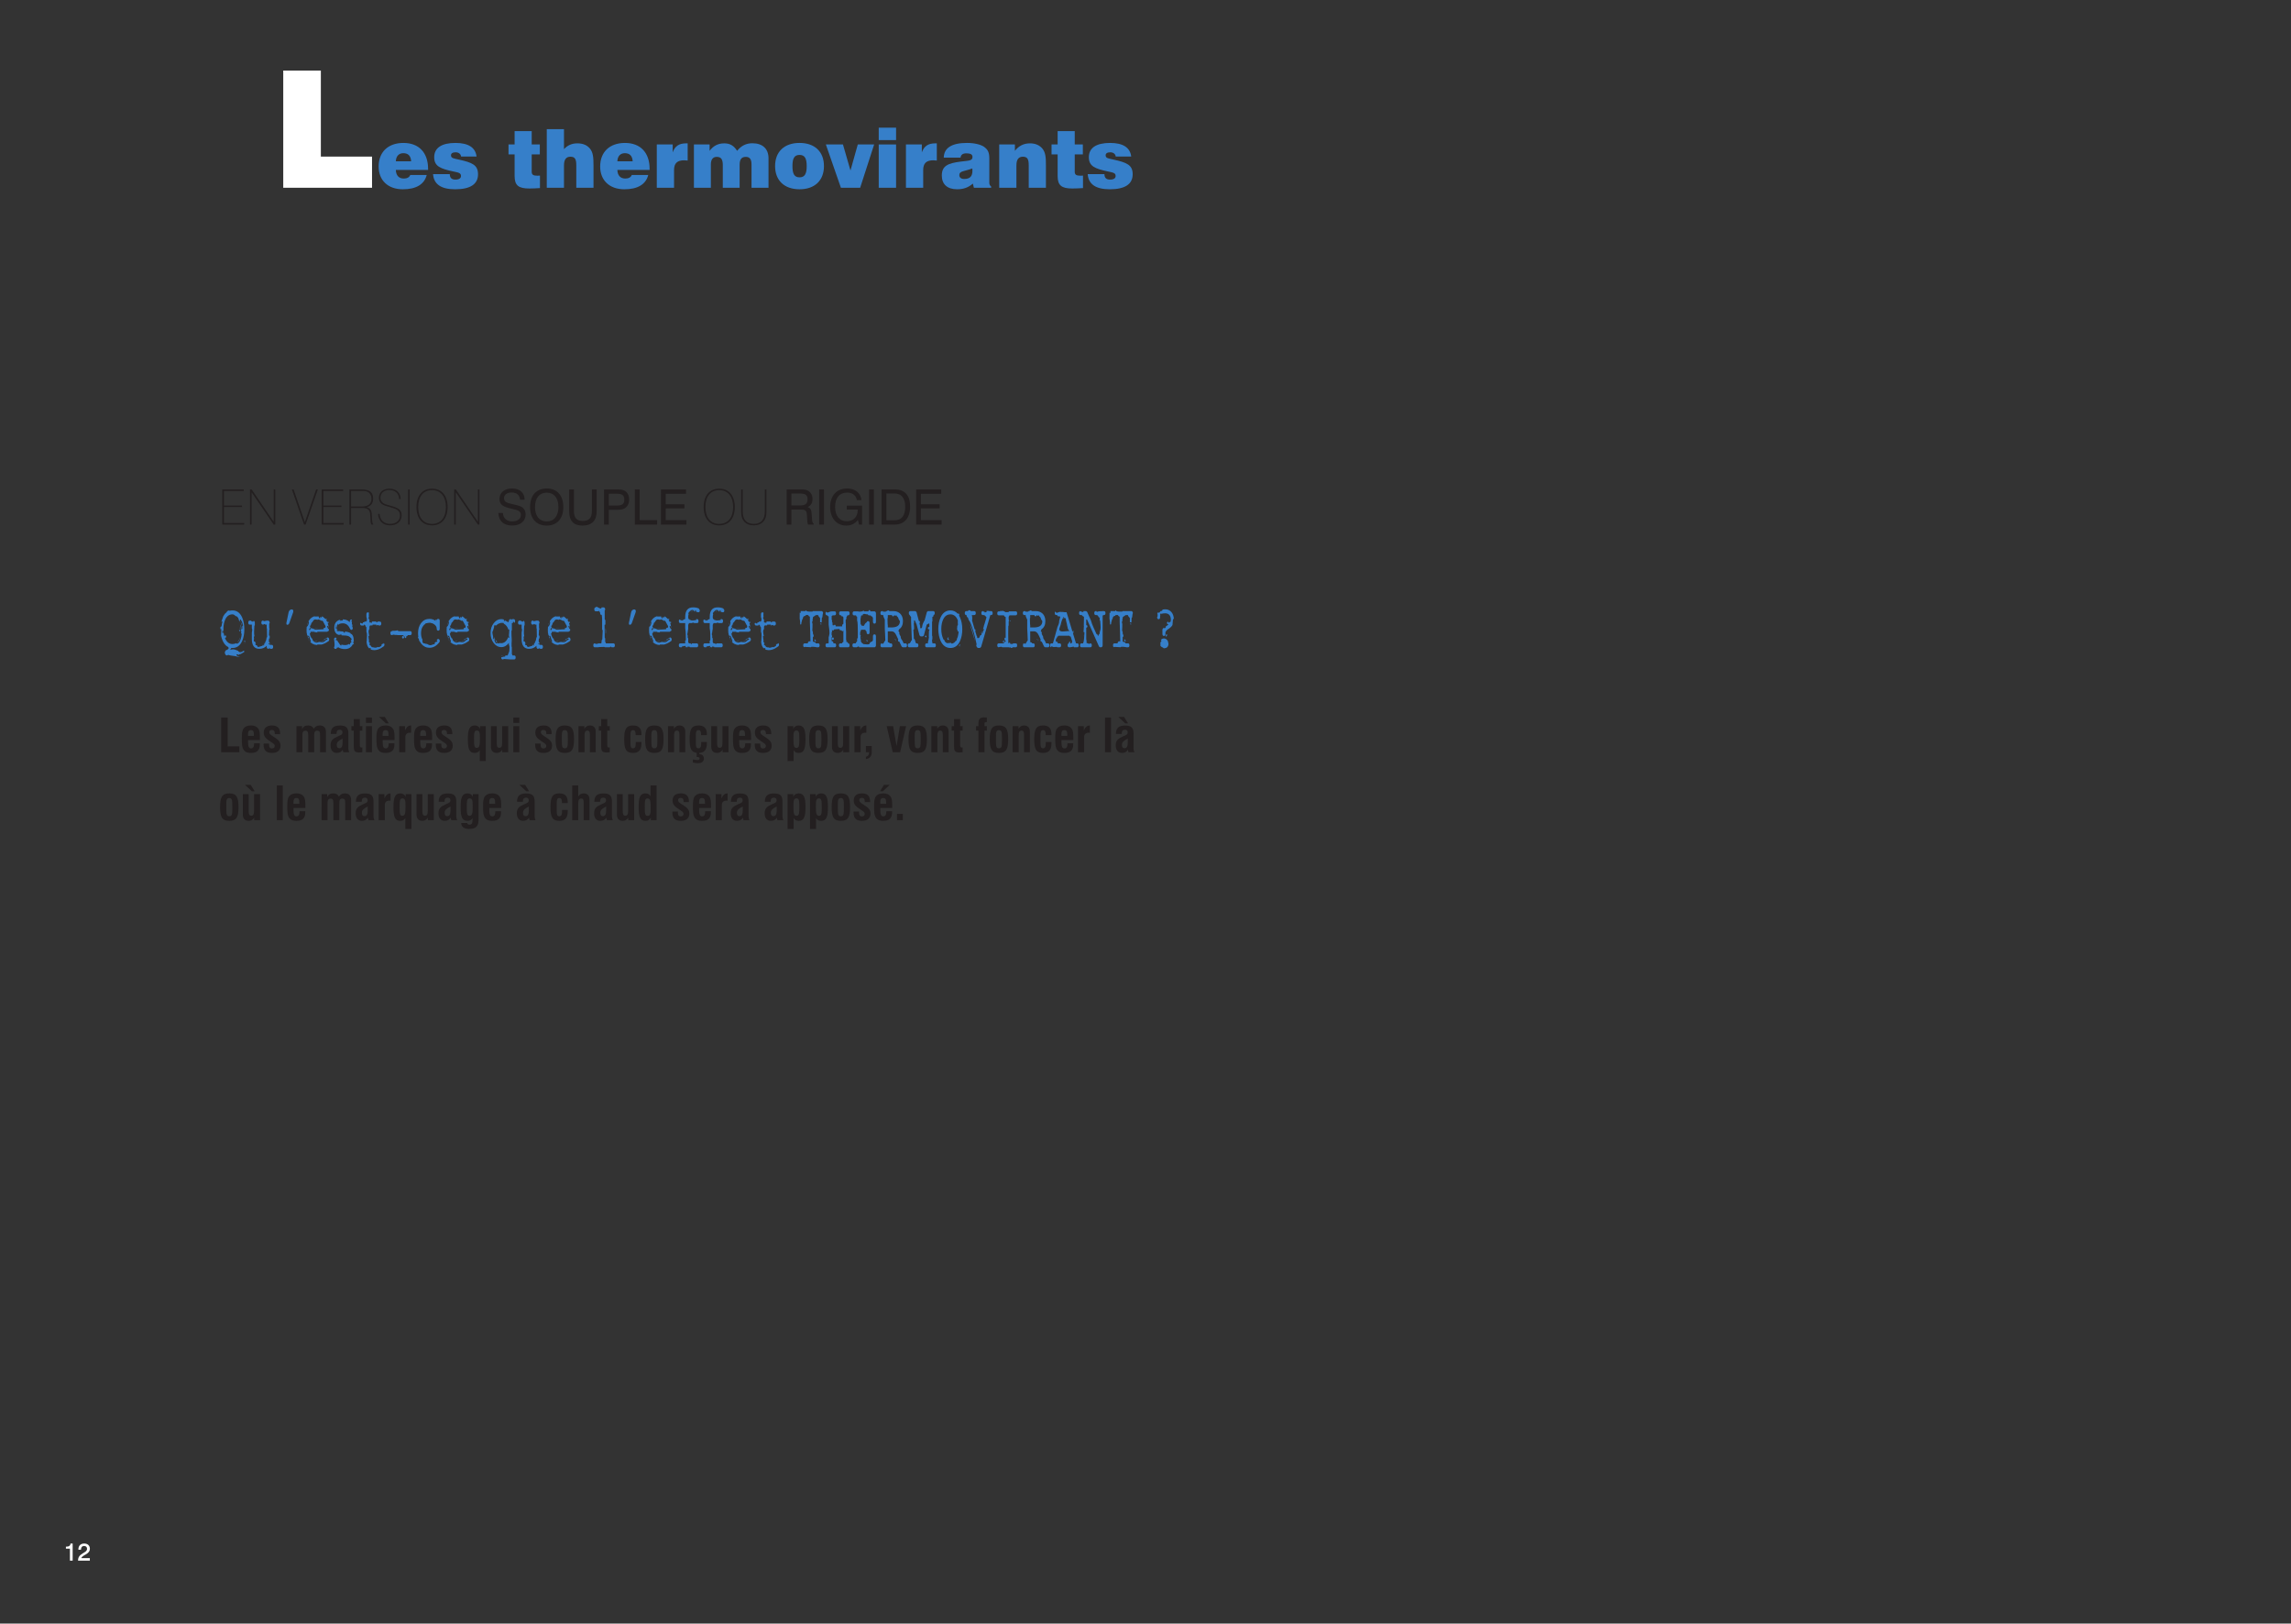 <svg preserveAspectRatio="none" height="482.236pt" viewBox="0 0 680.528 482.236" width="680.528pt" xmlns="http://www.w3.org/2000/svg" xmlns:xlink="http://www.w3.org/1999/xlink"><rect x="0" y="0" width="680.528" height="482.236" fill="#333333" stroke="none"/><symbol id="a" overflow="visible"><path d="m.875 0h5.391v-1.75h-3.469v-8.563h-1.922zm0 0"/></symbol><symbol id="b" overflow="visible"><path d="m4.203-2.656c0 1.031-.25 1.515-.906 1.515-.688 0-.891-.609-.891-1.984 0-.188 0-.344.016-.5h3.516v-.594c0-1.281-.032-2.203-.532-2.859-.453-.594-1.14-.875-2.093-.875-.985 0-1.704.25-2.157.812-.547.657-.593 1.625-.593 3.016 0 1.641.015 2.781.687 3.594.422.515 1.063.734 2.016.734 1.812 0 2.64-.781 2.64-2.562 0-.094-.015-.188-.015-.297zm-1.797-2.203c0-.172-.015-.282-.015-.329 0-.968.203-1.39.875-1.39.703 0 .875.406.875 1.39v.329zm0 0"/></symbol><symbol id="c" overflow="visible"><path d="m.5-2.578v.297c0 1.718.797 2.484 2.484 2.484 1.672 0 2.547-.812 2.547-2.156 0-1.438-.984-1.922-2.359-2.844-.641-.437-.984-.687-.984-1.156 0-.406.296-.672.75-.672.609 0 .89.344.89 1.078v.172h1.578c0-.063 0-.109 0-.172 0-1.609-.781-2.406-2.359-2.406-1.641 0-2.5.75-2.5 2.109 0 1.328.781 1.844 2.062 2.719.704.484 1.204.703 1.204 1.25 0 .469-.297.75-.813.75-.641 0-.875-.359-.875-1.234 0-.063 0-.141 0-.219zm0 0"/></symbol><symbol id="d" overflow="visible"/><symbol id="e" overflow="visible"><path d="m.797 0h1.766v-5.063c0-.906.218-1.343.906-1.343.672 0 .828.422.828 1.375v5.031h1.766v-5c0-.938.171-1.406.859-1.406.797 0 .891.437.891 1.453v4.953h1.75v-5.953c0-1.328-.625-2-1.86-2-.781 0-1.297.265-1.781.969-.234-.594-.813-.969-1.594-.969-1 0-1.469.312-1.875 1.094v-.891h-1.656zm0 0"/></symbol><symbol id="f" overflow="visible"><path d="m4.438 0h1.75c-.188-.375-.266-.719-.266-1.109v-4.375c0-1.797-.641-2.454-2.547-2.454-1.859 0-2.687.735-2.687 2.485h1.734c0-.047 0-.094 0-.141 0-.734.297-1.094.953-1.094.516 0 .797.282.797.782 0 .687-.5.797-1.422 1.203-1.453.656-2.125 1.203-2.125 2.656 0 1.422.688 2.25 1.859 2.25.797 0 1.391-.328 1.766-.953.063.375.109.625.188.75zm-.235-4.063v1.235c0 1.094-.328 1.64-.937 1.64-.547 0-.797-.328-.797-1 0-.828.531-1.265 1.734-1.875zm0 0"/></symbol><symbol id="g" overflow="visible"><path d="m2.672-2.875v-3.547h.75v-1.328h-.75v-2.109h-1.797v2.109h-.703v1.328h.703v4.656c0 1.297.219 1.829 1.578 1.829.203 0 .531-.016.969-.063v-1.406c-.078.015-.141.015-.203.015-.5 0-.547-.265-.547-.953 0-.156 0-.328 0-.531zm0 0"/></symbol><symbol id="h" overflow="visible"><path d="m.766 0h1.781v-7.75h-1.781zm0-8.719h1.781v-1.594h-1.781zm0 0"/></symbol><symbol id="i" overflow="visible"><path d="m4.203-2.656c0 1.031-.25 1.515-.906 1.515-.688 0-.891-.609-.891-1.984 0-.188 0-.344.016-.5h3.516v-.594c0-1.281-.032-2.203-.532-2.859-.453-.594-1.14-.875-2.093-.875-.985 0-1.704.25-2.157.812-.547.657-.593 1.625-.593 3.016 0 1.641.015 2.781.687 3.594.422.515 1.063.734 2.016.734 1.812 0 2.64-.781 2.64-2.562 0-.094-.015-.188-.015-.297zm-1.797-2.203c0-.172-.015-.282-.015-.329 0-.968.203-1.39.875-1.39.703 0 .875.406.875 1.39v.329zm1.813-3.719-1.172-1.906h-1.719l2.047 1.906zm0 0"/></symbol><symbol id="j" overflow="visible"><path d="m.797 0h1.828v-4.547c0-.75.469-1.25 1.25-1.25.109 0 .25 0 .453.016v-2.172c-.859.015-1.344.469-1.812 1.469v-1.266h-1.719zm0 0"/></symbol><symbol id="k" overflow="visible"><path d="m4.094-.656v3.265h1.797v-10.359h-1.703v.812c-.297-.671-.829-1.015-1.579-1.015-1.593 0-2.046 1.219-2.046 4.047 0 2.843.39 4.109 2 4.109.734 0 1.218-.266 1.531-.859zm-.891-5.813c.813 0 .938.61.938 2.094 0 2.125-.032 3.078-.938 3.078-.765 0-.812-.781-.812-2.453 0-1.906.031-2.719.812-2.719zm0 0"/></symbol><symbol id="l" overflow="visible"><path d="m5.875-7.75h-1.797v4.953c0 1.016-.187 1.469-.828 1.469-.625 0-.766-.469-.766-1.36v-5.062h-1.734v6.094c0 1.218.625 1.859 1.734 1.859.704 0 1.266-.328 1.625-.969v.766h1.766zm0 0"/></symbol><symbol id="m" overflow="visible"><path d="m.547-3.875c0 2.891.531 4.078 2.734 4.078 2.188 0 2.735-1.187 2.735-4.078 0-2.875-.547-4.078-2.735-4.078-2.203 0-2.734 1.203-2.734 4.078zm1.844-.078c0-.188 0-.36 0-.531 0-1.422.031-2.094.89-2.094.844 0 .891.703.891 2.312v.438.312c0 1.688-.031 2.344-.906 2.344-.86 0-.875-.687-.875-2.594 0-.062 0-.125 0-.187zm0 0"/></symbol><symbol id="n" overflow="visible"><path d="m.781 0h1.797v-4.938c0-1 .188-1.5.844-1.5.578 0 .75.407.75 1.235v5.203h1.734v-6.094c0-1.219-.64-1.859-1.75-1.859-.703 0-1.25.344-1.625.984v-.781h-1.75zm0 0"/></symbol><symbol id="o" overflow="visible"><path d="m5.672-3.047h-1.688v.172c0 1.203-.156 1.703-.812 1.703-.594 0-.766-.406-.766-1.422v-2.672c0-.89.203-1.312.782-1.312.562 0 .765.422.765 1.328v.172h1.719c0-.094 0-.172 0-.266 0-1.797-.797-2.609-2.5-2.609-2.109 0-2.625 1.219-2.625 4.078 0 2.875.516 4.078 2.625 4.078 1.719 0 2.5-.906 2.5-2.812 0-.141 0-.282 0-.438zm0 0"/></symbol><symbol id="p" overflow="visible"><path d="m5.672-3.047h-1.688v.172c0 1.203-.156 1.703-.812 1.703-.594 0-.766-.406-.766-1.422v-2.672c0-.89.203-1.312.782-1.312.562 0 .765.422.765 1.328v.172h1.719c0-.094 0-.172 0-.266 0-1.797-.797-2.609-2.5-2.609-2.109 0-2.625 1.219-2.625 4.078 0 2.875.516 4.078 2.625 4.078 1.719 0 2.5-.906 2.5-2.812 0-.141 0-.282 0-.438zm-4.156 5.188v.922c.656.125 1.156.187 1.562.187 1.094 0 1.703-.516 1.703-1.391 0-.765-.468-1.234-1.343-1.296v-.563h-.782v1.422h.157c.468 0 .703.125.703.422 0 .328-.203.469-.578.469-.297 0-.75-.063-1.422-.172zm0 0"/></symbol><symbol id="q" overflow="visible"><path d="m.781 2.609h1.797v-3.265c.297.593.797.859 1.531.859 1.594 0 2-1.266 2-4.109 0-2.828-.453-4.047-2.046-4.047-.75 0-1.297.344-1.579 1.015v-.812h-1.703zm1.75-6.812c0-1.594.078-2.266.922-2.266.766 0 .828.781.828 2.578 0 1.766-.031 2.594-.828 2.594-.875 0-.922-.891-.922-2.906zm0 0"/></symbol><symbol id="r" overflow="visible"><path d="m.844 2.016c1.047-.094 1.734-.844 1.734-2v-1.875h-1.734v1.859h.937v.109c0 .704-.375 1.157-.937 1.204zm0 0"/></symbol><symbol id="s" overflow="visible"><path d="m1.953 0h2.188l1.781-7.75h-1.844l-.984 5.922-1.031-5.922h-1.907zm0 0"/></symbol><symbol id="t" overflow="visible"><path d="m.953 0h1.797v-6.422h.719v-1.328h-.719v-.719c0-.359.156-.515.547-.515.047 0 .109.015.172.015v-1.344c-.344-.031-.625-.046-.86-.046-1.234 0-1.656.546-1.656 1.843v.766h-.703v1.328h.703zm0 0"/></symbol><symbol id="u" overflow="visible"><path d="m.766 0h1.781v-10.313h-1.781zm0 0"/></symbol><symbol id="v" overflow="visible"><path d="m4.438 0h1.75c-.188-.375-.266-.719-.266-1.109v-4.375c0-1.797-.641-2.454-2.547-2.454-1.859 0-2.687.735-2.687 2.485h1.734c0-.047 0-.094 0-.141 0-.734.297-1.094.953-1.094.516 0 .797.282.797.782 0 .687-.5.797-1.422 1.203-1.453.656-2.125 1.203-2.125 2.656 0 1.422.688 2.25 1.859 2.25.797 0 1.391-.328 1.766-.953.063.375.109.625.188.75zm-.235-4.063v1.235c0 1.094-.328 1.64-.937 1.64-.547 0-.797-.328-.797-1 0-.828.531-1.265 1.734-1.875zm.078-4.515-1.172-1.906h-1.703l2.032 1.906zm0 0"/></symbol><symbol id="w" overflow="visible"><path d="m5.875-7.75h-1.797v4.953c0 1.016-.187 1.469-.828 1.469-.625 0-.766-.469-.766-1.36v-5.062h-1.734v6.094c0 1.218.625 1.859 1.734 1.859.704 0 1.266-.328 1.625-.969v.766h1.766zm-1.609-.828-1.172-1.906h-1.703l2.047 1.906zm0 0"/></symbol><symbol id="x" overflow="visible"><path d="m3.203-6.469c.813 0 .938.61.938 2.094 0 2.125-.032 3.078-.938 3.078-.765 0-.812-.781-.812-2.453 0-1.906.031-2.719.812-2.719zm2.688 5.844v-7.125h-1.703v.812c-.297-.671-.829-1.015-1.579-1.015-1.593 0-2.046 1.219-2.046 4.047 0 2.875.39 4.109 2.062 4.109.688 0 1.156-.281 1.469-.859v.531c0 1.016-.188 1.453-.922 1.453-.406 0-.641-.172-.656-.484h-1.782c0 1.125.829 1.765 2.375 1.765 1.141 0 1.954-.328 2.344-.921.406-.579.438-1.313.438-2.313zm0 0"/></symbol><symbol id="y" overflow="visible"><path d="m.781 0h1.782v-4.938c0-.984.187-1.484.906-1.484.609 0 .703.406.703 1.219v5.203h1.734v-6.094c0-1.219-.64-1.859-1.75-1.859-.703 0-1.281.344-1.593.937v-3.297h-1.782zm0 0"/></symbol><symbol id="z" overflow="visible"><path d="m4.188-.813v.813h1.703v-10.313h-1.797v3.219c-.313-.594-.797-.859-1.531-.859-1.61 0-2 1.265-2 4.109 0 2.828.453 4.047 2.046 4.047.75 0 1.282-.344 1.579-1.016zm-1.797-3.171c0-1.688.047-2.469.812-2.469.906 0 .938.953.938 3.078 0 1.484-.125 2.094-.938 2.094-.781 0-.812-.797-.812-2.703zm0 0"/></symbol><symbol id="A" overflow="visible"><path d="m4.203-2.656c0 1.031-.25 1.515-.906 1.515-.688 0-.891-.609-.891-1.984 0-.188 0-.344.016-.5h3.516v-.594c0-1.281-.032-2.203-.532-2.859-.453-.594-1.14-.875-2.093-.875-.985 0-1.704.25-2.157.812-.547.657-.593 1.625-.593 3.016 0 1.641.015 2.781.687 3.594.422.515 1.063.734 2.016.734 1.812 0 2.64-.781 2.64-2.562 0-.094-.015-.188-.015-.297zm-1.797-2.203c0-.172-.015-.282-.015-.329 0-.968.203-1.39.875-1.39.703 0 .875.406.875 1.39v.329zm-.093-3.719h.843l2.047-1.906h-1.719zm0 0"/></symbol><symbol id="B" overflow="visible"><path d="m.844 0h1.734v-1.859h-1.734zm0 0"/></symbol><symbol id="C" overflow="visible"><path d="m2.016-5.078c-.094.703-.5.937-1.375.937v.594h1.187v3.547h.813v-5.078zm0 0"/></symbol><symbol id="D" overflow="visible"><path d="m1.156-.734c.157-.454.672-.735 1.391-1.141.797-.469 1.172-.969 1.172-1.656 0-.938-.672-1.547-1.672-1.547-1.094 0-1.75.656-1.75 1.781v.047h.781c0-.031 0-.063 0-.078 0-.656.36-1.031.922-1.031.531 0 .875.343.875.828 0 .718-.625.968-1.312 1.39-.938.578-1.36 1.141-1.36 2.125v.016h3.5v-.734zm0 0"/></symbol><symbol id="E" overflow="visible"><path d="m1.188 0h6.515v-.469h-6.015v-4.75h5.359v-.437h-5.359v-4.313h5.875v-.469h-6.375zm0 0"/></symbol><symbol id="F" overflow="visible"><path d="m1.188 0h.484v-9.594l6.562 9.594h.469v-10.438h-.469v9.61l-6.546-9.61h-.5zm0 0"/></symbol><symbol id="G" overflow="visible"/><symbol id="H" overflow="visible"><path d="m3.578 0h.453l3.641-10.438h-.516l-3.343 9.719-3.344-9.719h-.516zm0 0"/></symbol><symbol id="I" overflow="visible"><path d="m1.688-5.375v-4.609h2.968c1.125 0 1.875.031 2.485.671.39.407.593.969.593 1.641 0 1.5-.953 2.297-2.828 2.297zm-.5 5.375h.5v-4.938h3.218c.985 0 1.625.141 2.016.594.437.531.437 1.219.5 2.203.047 1.094.047 1.797.328 2.141h.531c-.453-.609-.312-1.734-.468-3.344-.11-1.031-.579-1.625-1.469-1.797 1.281-.39 1.89-1.234 1.89-2.562 0-2.016-1.156-2.735-3.578-2.735h-3.468zm0 0"/></symbol><symbol id="J" overflow="visible"><path d="m.656-3.172c.157 2.141 1.516 3.406 3.547 3.406 2.156 0 3.469-1.218 3.469-3 0-1.734-1.141-2.25-3.391-2.859-1.015-.281-1.797-.469-2.265-.906-.422-.391-.641-.875-.641-1.407 0-1.39.984-2.328 2.641-2.328 1.718 0 2.875 1.032 2.906 2.657h.469c-.078-1.891-1.375-3.063-3.344-3.063-1.953 0-3.125 1.141-3.125 2.734 0 .672.234 1.282.734 1.719.516.485 1.375.703 2.469 1 2.063.594 3.063.969 3.063 2.578 0 1.391-1.157 2.438-2.969 2.438-1.766 0-2.969-1.125-3.094-2.969zm0 0"/></symbol><symbol id="K" overflow="visible"><path d="m1.266 0h.468v-10.438h-.468zm0 0"/></symbol><symbol id="L" overflow="visible"><path d="m.75-5.219c0 3.422 1.766 5.453 4.625 5.453s4.625-2.031 4.625-5.453c0-3.406-1.766-5.453-4.625-5.453s-4.625 2.047-4.625 5.453zm.516 0c0-3.125 1.547-5.015 4.109-5.015 2.547 0 4.125 1.89 4.125 5.015 0 3.141-1.578 5.016-4.125 5.016-2.562 0-4.109-1.875-4.109-5.016zm0 0"/></symbol><symbol id="M" overflow="visible"><path d="m1.125-10.438v6.797c0 2.469 1.406 3.875 3.75 3.875 2.328 0 3.766-1.437 3.766-3.875v-6.797h-.485v6.563c0 2.375-1.156 3.672-3.281 3.672s-3.281-1.266-3.281-3.672v-6.563zm0 0"/></symbol><symbol id="N" overflow="visible"><path d="m.641-3.438c.093 2.391 1.562 3.719 4.093 3.719 2.5 0 4-1.312 4-3.297 0-.843-.296-1.531-.859-2-.578-.484-1.375-.656-2.391-.906-2.187-.516-3.156-.609-3.156-1.953 0-.984.86-1.656 2.281-1.656 1.485 0 2.375.765 2.469 2.156h1.36c-.016-2.078-1.422-3.344-3.735-3.344-2.297 0-3.734 1.266-3.734 3.094s1.187 2.344 3.5 2.891c1.89.453 2.859.625 2.859 1.875 0 1.14-.953 1.906-2.609 1.906-1.625 0-2.688-.969-2.719-2.485zm0 0"/></symbol><symbol id="O" overflow="visible"><path d="m.672-5.219c0 3.485 1.891 5.516 4.953 5.516 3.063 0 4.922-2.031 4.922-5.516 0-3.469-1.859-5.5-4.922-5.5-3.062 0-4.953 2.031-4.953 5.5zm1.469 0c0-2.703 1.328-4.265 3.484-4.265 2.141 0 3.469 1.562 3.469 4.265 0 2.719-1.328 4.281-3.469 4.281-2.156 0-3.484-1.562-3.484-4.281zm0 0"/></symbol><symbol id="P" overflow="visible"><path d="m1.063-3.969c0 2.844 1.296 4.266 3.921 4.266 2.782 0 4.25-1.453 4.25-4.266v-6.469h-1.421v6.485c0 1.937-.875 2.875-2.672 2.875-1.828 0-2.657-.922-2.657-2.875v-6.485h-1.421zm0 0"/></symbol><symbol id="Q" overflow="visible"><path d="m1.125 0h1.422v-4.391h2.141c1.078 0 1.89-.015 2.562-.422.844-.531 1.328-1.421 1.328-2.609 0-1.234-.484-2.156-1.312-2.625-.672-.359-1.422-.391-2.297-.391-.141 0-.25 0-.375 0h-3.469zm1.422-5.656v-3.5h2.469c1.468 0 2.125.453 2.125 1.734 0 1.375-.688 1.766-2.219 1.766zm0 0"/></symbol><symbol id="R" overflow="visible"><path d="m1.125 0h6.625v-1.328h-5.187v-9.11h-1.438zm0 0"/></symbol><symbol id="S" overflow="visible"><path d="m1.125 0h7.563v-1.313h-6.157v-3.484h5.563v-1.234h-5.563v-3.11h6.032v-1.297h-7.438zm0 0"/></symbol><symbol id="T" overflow="visible"><path d="m1.125-10.438v10.438h1.406v-4.469h2.282c1.812 0 2.234.11 2.328 1.672l.093 1.359c.032.625.063 1.11.266 1.438h1.641v-.297c-.328-.172-.438-.562-.469-1.219l-.125-1.703c-.063-1.125-.266-1.687-1.188-1.953.938-.453 1.438-1.25 1.438-2.375 0-1.172-.484-2.047-1.344-2.531-.656-.344-1.39-.36-2.281-.36zm1.391 1.219h2.422c1.578 0 2.39.297 2.39 1.703 0 1.407-.765 1.844-2.39 1.844h-2.422zm0 0"/></symbol><symbol id="U" overflow="visible"><path d="m1.141 0h1.422v-10.438h-1.422zm0 0"/></symbol><symbol id="V" overflow="visible"><path d="m8.922-1.391.312 1.391h.922v-5.625h-4.562v1.172h3.265v.125c0 2.062-1.296 3.328-3.234 3.328-2.141 0-3.484-1.547-3.484-4.25s1.312-4.25 3.578-4.25c1.578 0 2.625.812 2.89 2.219h1.375c-.296-2.157-1.89-3.438-4.265-3.438-3.11 0-5.047 2.11-5.047 5.516 0 3.359 1.984 5.5 4.75 5.5 1.484 0 2.656-.578 3.5-1.688zm0 0"/></symbol><symbol id="W" overflow="visible"><path d="m1.125 0h3.906c2.844 0 4.563-1.938 4.563-5.375 0-3.281-1.578-5.063-4.5-5.063h-3.969zm3.859-9.234c2.032 0 3.157 1.375 3.157 3.937 0 2.656-1.094 4.016-3.157 4.016h-2.437v-7.953zm0 0"/></symbol><symbol id="X" overflow="visible"><path d="m.969-7.609c-.016.046-.031.109-.047.14-.016-.015-.016-.015-.031-.031.172-.578.375-1.125.578-1.688.265-.5.578-.89.953-1.171.031-.063.078-.125.109-.157.157-.265.36-.375.594-.422.094 0 .172.032.234.094.266-.078.563-.109.875-.109 1.282 0 2.235.687 2.86 2.094.437 1 .656 2.171.656 3.515 0 1.328-.219 2.5-.656 3.485-.625 1.375-1.563 2.062-2.844 2.062-.125 0-.234 0-.359-.015l-.36.578c.328-.11.641-.157.938-.157.265 0 .594.094.984.266.172.078.328.141.469.188.016.046.031.078.047.109.562.578 1.047.156 1.64-.188 0-.015.016-.015.016-.031.063.11.078.219.094.344-.031.062-.047.125-.078.172-.375.109-.688.422-1.047.562-.125-.015-.235.016-.344.063-.078.031-.125.109-.109.187-.172-.078-.453-.265-.61-.187-.125.062-.156.187-.062.328.265.25.656.266.953.328.031 0 .047 0 .094.016-.282.031-1.032.047-1.219-.063-.031-.015-.047-.031-.047-.047-.344-.031-.687-.078-1.031-.14-.438-.078-.875-.11-1.297-.266-.063.031-.125.078-.203.125-.047.031-.11.047-.172.047-.141 0-.281-.078-.406-.266-.125-.187-.188-.375-.188-.593 0-.125.031-.235.094-.344l.219-.328c.265-.078.64-.25.797-.532.078-.14.062-.296-.079-.328 0-.031-.015-.078-.031-.125-.015 0-.015-.031-.031-.031-.047-.047-.094-.063-.141-.031-.734-.438-1.297-1.219-1.672-2.328-.125-.329-.203-.672-.281-1.016.016-.594.063-1.188.078-1.781-.047-.219-.218-.203-.265-.016v-.125c0-.219 0-.422.015-.625.063.031.125-.031.157-.125.078.063.171-.016.187-.187.031-.391.078-.735.219-1.079.062-.218-.156-.39-.25-.171zm5.547-.172c.015.109.031.218.062.312-.14-.203-.281-.39-.453-.594-.031-.062-.016-.14-.047-.218-.015-.141-.094-.282-.14-.422-.047-.11-.5-.594-.641-.578-.047.031-.063.047-.094.078-.312-.391-.64-.578-.969-.578-.937 0-1.656.484-2.125 1.453-.375.781-.578 1.75-.578 2.906 0 .813.094 1.531.282 2.188.031-.219.265-.391.484-.204.156.375-.078.813-.344.579.047.14.11.265.172.39.469 1 1.188 1.5 2.125 1.5.406 0 .766-.094 1.063-.281 0 .094.062.156.156.172.109-.031.234-.031.344-.094.718-.344 1.093-1.828 1.14-2.734.016-.172-.094-.235-.172-.203.032-.266.063-.532.078-.813-.046.063-.093.125-.14.172 0-.031 0-.031 0-.063-.016-.046-.031-.109-.031-.156.015-.015.031-.062.046-.14-.015-.594-.046-1.141-.156-1.704.11.219.188.469.25.735.031.14.063.281.063.422-.016 0-.016.015-.032.031-.093.187.047.359.188.25.172-.172.109-.516.062-.781-.109-.438-.234-.766-.406-1.094.047.016.078 0 .125-.047.125.328.219.719.266.938.078.25.312.109.25-.125-.094-.469-.235-1.219-.578-1.516v-.109c-.047-.188-.203-.188-.266-.016-.109.047-.141.266.016.344zm-5.297 3.406c.047.25.265.25.281-.016v-.422c-.062-.203-.234-.203-.281.016zm5.094 1.922c.093-.188.171-.391.234-.594-.141.656-.422 1.328-.844 1.547-.015 0-.047.031-.078.031.266-.25.5-.562.688-.984zm-.11-2.844c.016.031.031.031.063.031.172.078.14.36.203.578v.016c-.219-.031-.328-.359-.266-.625zm1.703 3.719c-.047-.219-.234-.203-.265.015v.063c-.063-.234.109-.531.359-.438 0-.046.016-.078.047-.109-.078.188-.109.422-.125.641-.031.062-.063.125-.078.187 0-.015-.016-.031-.016-.047-.015 0-.047-.015-.078-.062.078.031.156-.047.156-.188zm-1.547-4.031c0-.11 0-.219.063-.329 0 .141.016.266.016.375-.032-.031-.047-.015-.079-.046zm.188 6.703c.062-.016.109-.047.172-.078l-.016.062c-.047.016-.109.016-.156.016zm-.375-8.61c.016.032.047.078.062.094 0 0-.015.016-.031.016 0 0-.015 0-.015.015l-.016-.047zm.641 2.141c0-.016 0-.016.031-.031l-.016-.032c-.015 0-.015.016-.031.016 0 .016.016.031.016.047zm0 0"/></symbol><symbol id="Y" overflow="visible"><path d="m5.375-1.219c.109-.047.156-.187.094-.297.25-.343.375-.797.422-1.375.078 0 .156-.078.156-.218 0-.829-.047-1.625-.047-2.454-.016-.062-.047-.109-.078-.125v-1.046h-.469c0-.11-.062-.188-.156-.172-.094.031-.156.062-.234.062-.032.031-.079.063-.094.11h-.172c-.297 0-.453-.204-.453-.594 0-.391.156-.594.453-.594h.156c.016.109.063.156.141.172.219 0 .422-.109.64-.109.032-.016.063-.032.079-.063h.546c.25 0 .454.281.454.594v.187c-.079 0-.11.063-.125.172v1.25c.015.125.046.188.125.188v.125c-.079 0-.11.047-.125.156-.016.547-.094 1.078-.094 1.625.015.187.14.234.219.141v.828c-.079-.032-.125 0-.172.109-.078.313-.063.578-.047.906.015.172.14.219.219.141v.781h.578c.297 0 .453.188.453.578 0 .391-.156.594-.453.594h-.344c-.25-.265-.391-.125-.609 0h-.079c-.234 0-.437-.265-.437-.594v-.328c-.547.61-1.281.922-2.203.922-1.469 0-2.203-.984-2.203-2.937v-1.891c.093-.422.203-.984 0-1.266v-1.093h-.625c-.297 0-.438-.204-.438-.594 0-.391.141-.594.438-.594h.375c.14.266.422.297.64.297.125-.031.157-.188.11-.281.093.015.172.078.25.172.093.125.14.25.14.406v.797c-.062 0-.109.047-.14.156-.032 1.141-.188 2.156.031 3.141-.078-.063-.188 0-.203.14.015.219.031.406.078.578v.047c-.031.031-.063.078-.078.156v.422c.015.25.234.235.265.047v.016c.016.109.063.187.125.187.047.203.125.375.235.516 0 .016.015.031.015.047-.078-.063-.203.031-.187.203.062.281.266.266.453.266.141.187.156.453.375.515.047.016.094 0 .125-.047h.234c.032-.015.063-.031.079-.062h.015c.281-.016.531-.203.813-.235.109-.031.156-.156.109-.265.063-.047.109-.063.156-.094v.047.047c.047.265.25.25.282-.016v-.047c-.032-.078-.063-.125-.11-.156 0 0 0 0 0-.016.11.079.25-.125.156-.296 0 0 .016 0 .016-.016.016.016.047.031.078.031zm1.359.047c-.125-.125-.312.047-.203.234.094.204.328-.046.203-.234zm-4.328-1.516c-.015-.078-.031-.156-.031-.234.016.031.016.063.031.094zm.407 1.719c0-.031-.016-.047-.032-.047.032.016.047.032.063.032-.016 0-.016 0-.031.015zm-.079-.109.047.062c-.015-.031-.031-.047-.047-.062zm.625.578"/></symbol><symbol id="Z" overflow="visible"><path d="m5.313-10.375-1.094 3.094c-.125.39-.344.593-.61.593-.203 0-.296-.125-.296-.39 0-.063 0-.125.015-.203l.641-3.094c.047-.281.172-.5.359-.656.172-.141.344-.219.547-.219.328 0 .5.172.5.516 0 .109-.016.218-.062.359zm0 0"/></symbol><symbol id="aa" overflow="visible"><path d="m7.313-6.563c0 .172.015.329.062.469.016.047.016.078.047.094l.016.203c-.094-.094-.157-.391-.219-.484-.11-.203-.313-.047-.235.172.125.25.188.609.438.687h.031c.016.047.016.109.016.156.078.203-.016.438-.235.5h-.031c-.031 0-.047 0-.062 0l-.125.157h-2.891c-.047.062-.094.093-.156.125.031.015.062.031.094.062.015.016.015.016.031.031-.297-.031-.563-.093-.86-.125-.031-.031-.046-.062-.062-.093h-1.109c-.016.031-.016.031-.016.062-.031.031-.031.125-.047.156v.016.062.032c-.047.14-.125.172-.203.125.109.672.312 1.187.625 1.562.062-.015.141 0 .219.047-.157.141.031.469.172.609.265.329.671.5 1.062.532.234 0 .438-.157.688-.188.484-.031.921.203 1.406-.015.094-.032.156-.094.234-.157l.219-.203c.156-.125.297-.25.5-.281.187-.047.156-.391-.047-.359-.406.046-.641.468-1.016.656-.187.109-.359.109-.546.078.203-.047.39-.109.609-.141.109-.031.156-.187.094-.281.297-.141.593-.328.89-.531.078-.063.157-.094.235-.094.234 0 .437.297.437.625 0 .219-.078.391-.25.5-.703.5-1.406.828-2.094 1-.015-.016-.031-.016-.031-.016h-1.094c-.078 0-.125.063-.14.141-.969-.062-1.719-.453-2.25-1.172-.172-.234-.328-.5-.453-.781.015-.016.031-.063.031-.109-.078-.422-.094-.297-.109-.688-.032-.094-.079-.141-.141-.141-.031-.125-.078-.265-.109-.406 0-.031.015-.062.015-.109v-.047c-.015-.063-.031-.109-.078-.125-.016-.313-.031-.609-.031-.953 0-.313.015-.61.047-.875.015 0 .031 0 .031-.016.344-.187.578-.797.609-1.281 0-.094-.031-.156-.078-.188 0-.062 0-.109-.015-.187v-.031c.109-.188.234-.36.375-.516.359-.437.796-.734 1.312-.906.344.14 1.031.015 1.25.031.016.016.031.031.047.031.125.078.031.469.312.532.188.031.25-.282.063-.344 0 0-.016 0-.016-.016 0-.031-.015-.031-.015-.047.14.047.25.063.343.078.047.141.204.141.266-.031 0-.031 0-.047 0-.062.031-.047.031-.094.016-.157.047.032.109.047.156.079.016.015.047.015.078.015l.078.016c.063.031.094.078.11.125.218.14.421.328.609.547.047 0 .094-.016.141 0l.046.015c.047-.078.141-.109.219-.031.11.172-.062.375-.172.281 0 .016 0 .016-.015.016.156.203.265.422.375.656.015-.062.062-.109.14-.109h.141c.156.078.156.312-.016.359h-.14c-.016 0-.016 0-.032-.015.079.218.157.437.204.656zm-5.125.907c.281.015.562.078.828.203.125.062.312.203.453.203.797 0 1.562-.078 2.359-.109.141-.032.172-.266.047-.344l.063-.047c.031.016.062.016.093.016h.11c.125 0 .25-.079.328-.219.109-.25-.063-.578-.281-.86-.047-.156-.11-.281-.219-.421-.078-.25-.235-.469-.375-.641-.11-.109-.188-.047-.219.062-.359-.25-.766-.437-1.016-.484-.109.016-.203.063-.25.141-.156-.063-.312-.078-.484-.11-.812-.078-.781.594-1.203.938h-.047v.015c-.016.016-.047.063-.094.11-.047.062-.062.172-.047.297-.078.109-.125.218-.156.359-.156.031-.281.266-.172.547.047.078.094.125.141.172 0 .094.047.156.141.172zm-.922 2.437c.015.11.062.172.125.188.031.062.047.156.093.25-.109-.047-.203.093-.14.265.187.266.328.594.515.844l.016.016c.016.015.031.015.031.015.125.078.25-.031.203-.218-.093-.235-.187-.438-.265-.672-.063-.235-.156-.75-.36-.907-.109-.046-.171 0-.203.157 0 .015 0 .047-.015.062zm.5-2.39c0 .046-.016.093-.032.125h-.031c-.156.109-.14.328.031.375.188-.032.282-.219.313-.454.016-.25-.25-.281-.281-.046zm1.437 3.593c.266.11.563.157.891.172-.172.063-.281.11-.547 0-.125-.047-.25-.109-.344-.172zm-2.219-4.547c.063-.265.125-.515.219-.75.016.016.016.016.031.032v.015c-.031.25-.125.532-.25.703zm2.297.875c.422.079.938.079 1.375.047-.406.047-.797.063-1.172.032-.062 0-.125-.032-.203-.079zm-1.812-1.734"/></symbol><symbol id="ab" overflow="visible"><path d="m6.281-3.969c.063.016.125.047.188.063 0 0 .015 0 .015-.016.391.406.594.953.594 1.672v.172s.016.015.016.015c.078.11.031.219-.047.282-.016.218-.063.406-.109.593.046-.046.109-.031.156.016.125.188-.11.438-.203.234-.016-.031-.016-.046-.032-.062-.109.281-.281.531-.484.766-.469.5-1.094.765-1.875.765-.812 0-1.484-.187-2.016-.547-.015.047-.046.094-.109.11h-.266c-.046.265-.187.39-.437.39-.281 0-.438-.187-.438-.578.063 0 .094-.047.125-.125.141-.562-.062-1.5-.093-2.109 0-.031 0-.047-.032-.078.032-.313.188-.485.422-.485.172 0 .297.094.391.313-.047-.016-.094 0-.141.047-.093.109-.093.25-.093.406.046.25.265.234.281-.016 0-.062-.016-.109 0-.14 0-.032.015-.032.031-.063.109.5.328.891.656 1.156 0 .047 0 .079.016.125.094.219.297.36.437.516.157.078.297-.094.172-.266 0 0 0 0 0-.015.297.125.672.172 1.094.172.5 0 .906-.125 1.188-.375-.016.078 0 .14.062.187.109.125.219-.031.203-.172v-.015.031c.016.141.078.219.156.187-.062-.015-.093-.078-.109-.187 0-.016 0-.016 0-.047.016-.062.031-.094.047-.109v-.016c.016-.141.094-.203.172-.156.015-.031.031-.047.047-.078.078.015.14-.063.14-.203v-.063c0-.031-.015-.062-.047-.078-.062 0-.109-.063-.125-.203.016-.11.047-.188.141-.235.031 0 .047.016.078.016.016-.141 0-.266-.047-.391-.078-.187-.297-.218-.375-.421-.031-.063-.078-.079-.125-.079-.015-.015-.015-.031-.047-.046-.312-.282-.937-.407-1.828-.407-.203 0-.375-.015-.547-.031.032-.094 0-.203-.093-.25-.188.016-.469.016-.641.141-.266-.063-.469-.141-.641-.25-.531-.36-.796-1-.796-1.922 0-.813.25-1.438.75-1.875.265-.235.578-.391.937-.5-.016.031-.047.094-.047.156.016.203.156.234.235.109l.015-.015s0 0 0-.016v.016c.094-.078.094-.219.016-.297.047-.016.094-.016.14-.016-.14.094-.109.313.047.344.125-.016.219-.047.328-.062.141-.032.157-.219.079-.313h.031c.828 0 1.531.281 2.062.859v-.234c0-.047 0-.109.016-.156.109-.063.141-.203.156-.344.078-.062.156-.094.281-.094.094 0 .172.032.235.078-.063.141-.156.235-.188.438.016.141.094.203.172.172-.031.297-.125.719.078.875.032.015.047.031.078.031v.047c0 .031 0 .062.016.094-.062.015-.109.078-.109.156v.125c0 .062.015.109.047.141-.016.046 0 .093.015.14.031.063.063.078.11.078v.047c0 .453-.141.672-.407.672-.172 0-.312-.125-.437-.375-.485-1.062-1.188-1.578-2.125-1.578-.719 0-1.203.187-1.453.562 0-.015 0-.046.015-.062 0-.016 0-.063.016-.109.062-.11.016-.25-.063-.282 0 .047-.015.094-.046.125-.157.266-.204.469-.204.657-.109.218-.171.593-.031.828.047.093.11.172.188.25-.016.234-.235.218-.266-.032-.016-.062-.016-.14-.031-.203-.047.344.015.563.578.641.062-.016.109-.063.125-.125.266.125.703.172 1.297.172.047.25.234.344.406.375.156-.047.172-.297.016-.36.734.047 1.328.204 1.75.485-.016.094.031.203.14.234zm-4.328-1.578c-.078-.453-.187-.703-.078-1.078-.031.047-.047.062-.047.094-.125.062-.14.234-.031.312-.031.047-.047.078-.063.125.016.219.047.453.079.672.031-.016.078-.062.093-.125v-.031zm.172 5.281h.063l-.063-.062zm3.938-1c0-.031 0-.015.015-.047 0 .016 0 .016.016.016zm-2.907-6.656c-.031 0-.031 0-.015 0zm0 0"/></symbol><symbol id="ac" overflow="visible"><path d="m1.234-7.063c.141-.031.157-.234.063-.328l.141-.015h.25c.109-.032.14-.141.109-.235h.594v-.187c.078.015.156-.063.156-.203 0-.25-.016-.485-.047-.719-.016-.094-.047-.141-.109-.156v-.891c0-.391.156-.578.437-.594.047.047.094.063.141.016.078.031.125.062.172.109.015.032.015.063.015.063 0 .031-.015.047-.015.047v.031.062c-.016.266-.063.735.015 1.047-.062.016-.093.078-.109.157 0 .203-.047.468.141.546.046.016.062 0 .109-.015v.656c-.031.063-.031.156.031.234.047.063.094.094.172.125.031 0 .078-.015.125-.046.016-.016.016-.032.031-.063.047.063.094.125.141.156.031.032.078.032.125.016s.078-.078.094-.141c-.047-.093 0-.234.14-.265h1.094c.109.047.125.156.109.25h.188c.109-.032.141-.141.125-.235h.687c.297 0 .454.203.454.578 0 .391-.157.594-.454.594h-.171c-.016 0-.047-.031-.079-.047-.078-.015-.046 0-.109-.015-.109-.047-.219-.094-.344-.11-.109.016-.156.094-.156.172h-.172c.063-.094.047-.234-.078-.281h-.906c-.125.016-.188.141-.141.25l-.5-.016c-.062 0-.094.016-.109.047h-.156c-.047.125-.094.235-.141.328v.766c-.078 0-.203.172-.234.484-.079.375.078.813.109 1.235.016.109.062.156.125.187v.375c-.016-.078-.016-.14-.016-.219-.062-.203-.25-.203-.281.016.016.438.078.641.094.891 0 .062.031.109.047.14v.641c.015.172.125.234.203.172.015.156.062.281.094.39-.11-.046-.204.11-.141.282.094.14.234.203.391.281.015.016.015.031.015.062.125.391.594.516.985.454.031.062.062.109.14.109.047 0 .078-.016.141-.031.234.047.484 0 .859-.219.11.328.891-.188 1.031-.328.063-.11.047-.203-.015-.266.14-.172.234-.328.578-.344.094-.031.141-.125.125-.218.016.015.047.047.078.078.078.125.125.265.125.437 0 .188-.062.344-.203.469l-.844.563c-.687.39-1.344.578-2 .578-.422 0-.781-.078-1.094-.235.157-.062.141-.296 0-.359h-.312c-.063 0-.094.016-.109.047-.454-.438-.704-1.125-.766-2.094.078 0 .141-.094.109-.25-.015-.031-.031-.078-.047-.109.016-.032.016-.047.016-.078.031-.579.188-1.782-.109-2.36v-1.203c.015-.078 0-.156-.063-.219-.125-.047-.14-.281-.265-.359 0-.078-.016-.156-.016-.25-.047 0-.094 0-.141 0-.078-.203-.281-.141-.265.094 0 .015.015.031.015.062h-.687c-.297 0-.453-.203-.453-.594v-.078l.031-.015c.031-.047.094-.094.203-.125 0 0 .016 0 .016-.016 0 .094.062.156.156.188.031 0 .047 0 .062-.016.032.031.063.062.11.062zm1.11.594c.015.047.015.078.031.125l.016.11v-.235zm0 0"/></symbol><symbol id="ad" overflow="visible"><path d="m1.688-4.906c.484 0 1.031.031 1.515-.141.031.016.063.031.094.063.062.062.109.125.125.187h3.531c.297 0 .438.203.438.594 0 .39-.141.594-.438.594h-.75c0 .015 0 .046-.015.078-.016.062-.063.109-.094.156-.141.109-.266.094-.344 0 .172.359-.094.844-.359.547-.11-.11-.141-.25-.11-.375-.078-.016-.125-.094-.156-.203-.016 0-.016 0-.016-.016-.031 0-.046-.031-.046-.062-.063.109-.157.14-.219 0-.016-.047-.031-.079-.031-.125h-1.641c-.031-.016-.047-.032-.063-.047-.421-.016-.859 0-1.265-.11-.094 0-.141.078-.172.157h-.172c-.281 0-.437-.204-.437-.594 0-.391.156-.594.437-.594h.125c.016-.047.031-.078.047-.109zm3.109 2.281c-.391-.047-.375-.703.016-.719h.093c.313.11.297.641-.031.719zm.828-.828c.031.031.063.031.094.062-.047-.047-.063-.109-.078-.172 0 .047-.016.079-.016.11zm0 0"/></symbol><symbol id="ae" overflow="visible"><path d="m1.094-2.172c0-.016 0-.062 0-.094-.031-.125-.063-.25-.11-.359 0 0-.015 0-.015-.016l-.047-.015c-.031-.016-.063-.032-.078-.063-.11-.078-.094-.281.062-.328-.062-.344-.093-.734-.093-1.141 0-1.203.296-2.218.906-3.015.625-.828 1.453-1.235 2.484-1.235.672 0 1.266.188 1.797.563-.094-.109-.047-.297.109-.328.11 0 .204.031.282.078.062-.203.187-.313.422-.313.296 0 .437.204.437.579v2.296c0 .407-.141.625-.437.625-.297 0-.454-.218-.454-.625 0-.406-.187-.781-.578-1.125-.359-.312-.75-.5-1.234-.546-.016-.016-.047-.032-.078-.063-.156 0-.328 0-.485.031-.046.016-.062.016-.093.016-.032.016-.063.016-.078.016-.11 0-.188 0-.297.031-.016.015.031.015.062.015-.297.032-.531.016-.719.329-.187.125-.359.296-.515.5-.438.562-.641 1.281-.641 2.171 0 .766.141 1.422.453 1.954-.031.031-.047.062-.062.14 0 .891.344.969.875.969.015.031.047.031.078.031.016.094.078.125.141.141h.046c.047-.016.079-.047.11-.094.031.016.078.031.125.047.687.406 1.047.5 1.437.281.282-.062.516-.219.782-.234.156-.047.171-.281.031-.36.015-.031.031-.015.062-.046.078-.079.172-.141.282-.219.187-.141.39.109.484-.297 0-.219-.188-.313-.266-.109v.015c-.047 0-.078 0-.093.016.109-.11.203-.235.312-.36.078-.125.188-.171.313-.171.234 0 .453.281.453.593 0 .157-.047.297-.157.422-.828 1.078-1.796 1.61-2.906 1.61-.984 0-1.797-.407-2.437-1.204-.157-.203-.297-.406-.422-.64-.016-.016-.031-.031-.047-.047-.094-.125-.172-.25-.203-.422zm5-5.656c-.016 0-.016-.016-.031-.016.062.063.14.11.203.172 0-.062 0-.094 0-.156-.063 0-.11 0-.172 0zm0 0"/></symbol><symbol id="af" overflow="visible"/><symbol id="ag" overflow="visible"><path d="m4.563 2.813c.156 0 .296-.047.453-.063.125-.047.172-.219.062-.328h.75c.11-.313.219-.609.36-.859v-.188c.062 0 .125-.062.125-.203.031-.734.187-1.36-.125-2v-.485c-.625.844-1.391 1.266-2.266 1.266s-1.625-.406-2.25-1.219c-.625-.812-.922-1.797-.922-2.953 0-1.14.297-2.125.922-2.922.625-.812 1.375-1.234 2.25-1.234.312 0 .625.062.922.172-.203.031-.219.312-.016.375h.188c.093-.031.14-.125.125-.219.015 0 .031.016.047.016 0 .093.031.14.093.187.047.156.172.156.235.047.14.125.281.25.422.391.046-.063.109-.141.187-.25.031-.016.047-.032.063-.047v-.078c0-.313.203-.594.453-.594h.187c0 .141.11.219.219.141.062-.079.078-.11.109-.141h.438c.297 0 .453.203.453.594 0 .281-.078.468-.234.547 0 0 0-.016 0-.032 0-.093-.016-.156-.063-.172-.016-.046-.047-.093-.094-.109h-.14c-.188.031-.203.313-.032.359h-.406v2.094l-.015.016c-.032.047-.079.14-.11.265.016 1.547.047 3.079.047 4.625.016.063.047.094.078.11v2.094l.016.015c.094.11.125.266.172.391h.484c.297 0 .453.203.453.594 0 .39-.156.593-.453.593h-1.234c-.032-.015-.032-.015-.047-.015-.594-.016-1.172-.11-1.766-.125-.078.015-.14.047-.156.14h-.172c-.297 0-.453-.203-.453-.593v-.047l.047-.047c.125 0 .281.078.39-.031.032-.032.063-.078.094-.141.031.031.047.063.11.063zm-1.469-3.938c.109 0 .14 0 .234-.078.016-.031.031-.078.031-.094.172.047.36.078.563.078.625 0 1.156-.297 1.594-.875.218-.281.375-.594.484-.937.031.078.063.14.109.187.141.078.282-.094.172-.265-.109-.157-.078-.5-.062-.75l.015-.032c.032-.406.063-.812.079-1.218.031-.235-.188-.266-.25-.11-.11-.406-.297-.765-.547-1.094-.25-.328-.532-.562-.844-.703.031-.109-.016-.187-.109-.234h-.766c-.063.016-.109.031-.125.078-.484.063-.906.313-1.266.734-.031-.093-.078-.14-.156-.14-.078.031-.156.078-.219.125-.031-.047-.062-.063-.109-.063-.156.016-.203.219-.094.313-.015.031-.015.047-.015.094v.046c-.063.172-.094.344-.141.516-.047.125-.094.234-.109.359-.032.047-.032.079-.047.11 0 .031-.016.094-.032.172-.406.343-.046 1.109.016 1.672l.016.046c-.016.282-.016.594.14.766.141.078.282-.094.172-.281-.031-.016-.031-.172-.031-.344.078.234.187.469.312.688-.093-.063-.218.015-.203.187.063.391.282.891.563 1.031.078.016.125-.015.156-.125h.016c.125.032.234.032.343.047.016.047.063.078.11.094zm-.781-.969c.14.188.296.36.453.485-.047 0-.078 0-.11-.016-.078.016-.125.047-.14.125-.172-.141-.297-.5-.328-.734-.016-.016-.016-.016-.016-.032.047.063.078.125.141.172zm4.765-1.562c0-.047 0-.078 0-.11v2.547c-.094-.797-.062-1.703 0-2.437zm-3.047 6.219c.063-.079.172-.125.282-.141-.032.062-.063.109-.094.172-.063 0-.125-.016-.188-.031zm2.157-.141v-.125c-.016.047-.032.078-.047.125zm-1.579.031c0-.015.016-.015.016-.031h.141zm0 0"/></symbol><symbol id="ah" overflow="visible"><path d="m2.563-11.859c.265.078.937.64 1.093.109.016-.031.016-.063.016-.109h.609c.235 0 .453.265.453.578v.156c-.062 0-.125.062-.14.172v2.625c.015.172.125.234.203.172v.109c-.016.016-.016.016-.031.047.015 0 .015.016.031.016-.016.437-.016.875 0 1.312-.063-.141-.234-.094-.25.078 0 1.235.031 2.469.047 3.719.015.125.078.187.14.187v1.063c.047.062.094.125.141.172.047.094.063.187.063.281h2.218c.297 0 .453.188.453.578 0 .391-.156.594-.453.594h-.531c0-.031-.016-.047-.031-.063-.094-.109-.172-.125-.297-.125-.109.016-.156.11-.156.188h-1.344c-.078-.031-.156-.016-.234-.047-.016-.031-.047-.047-.094-.078-.547.016-1.078.047-1.625.062-.063.016-.094.032-.125.063h-1.078c-.297 0-.438-.203-.438-.594 0-.39.141-.578.438-.578h.093c0 .078.047.141.141.156h.594c.078-.031.109-.093.125-.156h.937c.032-.062.063-.125.11-.187 0-.282.031-.563.093-.844.063-.016.125-.078.141-.219.016-.875.109-1.734.125-2.625-.016-.125-.109-.172-.172-.141v-3.359c-.031-.312-.062-.656-.094-.969-.015-.031-.031-.031-.062-.062-.016-.016-.031-.031-.031-.047 0 0-.016 0-.016-.016-.141 0-.281-.078-.391-.234.016-.031.032-.078.047-.141-.031-.218-.078-.39-.203-.547-.047-.031-.078-.062-.125-.109-.047-.219-.234-.172-.265-.016h-.735c-.297 0-.453-.203-.453-.593 0-.375.141-.578.406-.578.063-.11.141-.157.266-.172.078.031.187.031.297.062 0 .047.031.094.094.11zm2.39 7.5c0 .14-.047.234-.094.312-.015-.516-.031-1.031-.031-1.562.016.031.031.046.047.046.031.079.016.141.031.219.016.031.032.047.032.078.015.313.015.594.015.907zm0 0"/></symbol><symbol id="ai" overflow="visible"><path d="m6.297-10.891c-.047 0 0-.031-.141-.062-.156.031-.218.25-.062.344-.125-.016-.235-.047-.328-.047.015-.078 0-.141-.063-.219-.5-.438-.844-.172-1.297.266-.125.125-.297.281-.343.484-.032.141.015.219.093.25-.093.234-.14.531-.14.875v.078c.031.188.078.375.093.547h.266c-.031.109.016.219.125.25h.188s0 .016.015.016c.313.281 1.235.062 1.578.031.125-.031.157-.188.094-.297h.266c.297 0 .437.203.437.594 0 .39-.14.593-.437.593h-.813c-.219-.109-.5-.25-.656 0h-.922c-.047.172-.125.344-.234.516v1.359c-.094.032-.157.219-.047.313.015.031.031.031.047.031v.063c-.016 0 0 0-.032 0h-.015c-.031 0-.031.031-.047.031l-.047.047-.016.078v.453c-.046.031-.078.078-.093.156v.422c.015.094.047.156.093.172v.672c.016.141.079.203.157.172v1.203c.093.109.172.219.25.328h.531c-.016.016-.016.063-.031.078.031.219.172.25.265.094.047-.047.063-.109.047-.172h1.453c.297 0 .453.188.453.578 0 .391-.156.594-.453.594h-2.031c0-.078-.047-.141-.109-.188-.11 0-.235 0-.344 0-.125-.14-.266.016-.219.188h-.344c-.046-.156-.187-.141-.25 0h-.359c.078-.031.156-.047.266-.047.172-.047.172-.297.015-.375-.312.031-.609.156-.906.172-.125.031-.172.156-.141.25h-.437c-.281 0-.438-.203-.438-.594 0-.39.157-.578.438-.578h1.453v-.828c.078.047.172-.016.188-.188-.016-1.125.031-2.343-.188-3.468v-1.532h-1.453c-.281 0-.438-.203-.438-.593 0-.219.047-.375.141-.485.313.078.531.344.875.313.25-.031.359-.328.625-.36.031-.015.063-.031.078-.062h.172v-.625c0-1.906.781-2.859 2.328-2.859.656 0 1.235.109 1.703.328l.313.531c0 .406-.141.609-.453.609-.047 0-.094-.015-.141-.031-.203-.047-.375-.094-.531-.125.094-.078.094-.281-.047-.344zm-.875.203c-.219.016-.422.032-.594.094.188-.125.375-.234.547-.125.016 0 .031.031.047.031zm-3.219 2.375c-.094.032-.187.016-.297-.062h.422c-.031.031-.078.047-.125.062zm3.531-.062c-.187.031-.39.047-.562.047 0-.016 0-.031 0-.047zm0 0"/></symbol><symbol id="aj" overflow="visible"><path d="m2.656-10.875c.266.359 1.469.281 1.844.281.078-.015.125-.078.125-.156h2.641c.109 0 .218.062.297.187.093.094.14.219.14.36 0 0-.015.015-.015.031-.094.313-.141.688-.172 1.094-.016.047-.032.125-.032.219-.078 0-.125.031-.156.156-.015.234-.047.828-.047 1.344 0 0 0 0-.015 0-.11-.079-.266-.11-.453-.047v-1.282c-.172-.265-.407-.375-.547-.734 0-.062-.016-.125 0-.156h-.672c-.219.125-.5.312-.688.453-.015.016-.031.031-.031.031-.031.031-.078.078-.109.094l-.094.078v.375c-.047.031-.063.094-.078.156-.016.25-.016.469-.016.719-.015 0-.047 0-.078.016 0 .015-.016.015-.016.015-.109.11-.093.235-.015.297.031.141.062.281.094.438 0 .375-.016.75-.016 1.125 0 .125-.141.984.125 1.156v.609c.031 0 .047.016.078.047.047.094.063.188.047.266.031.015.016.015.047.031.125.25.015.609-.172.625v1.328c.234.11.453.188.641.219.14.062.203.187.218.328h.703c.297 0 .438.188.438.578 0 .391-.141.594-.438.594h-.546c0-.031-.032-.047-.079-.063-.484-.031-.968-.156-1.453-.062-.047.031-.078.062-.093.109-.61-.031-1.204-.093-1.813-.109-.078.016-.109.062-.141.109-.203-.062-.312-.25-.312-.578 0-.39.156-.578.453-.578h.875c.047-.234.156-.437.328-.578.078-.047.141-.078.235-.109.031.25.25.234.265-.032-.015-1.875-.125-3.718-.172-5.593v-1.61l-.062-.047h-.078c-.11-.031-.188-.125-.235-.218-.062-.063-.125-.125-.172-.219h-.64c-.047.078-.11.14-.156.219-.579.093-.719.39-.766.906v.031.031c-.047-.031-.094-.015-.141.047-.062.078-.093.391-.14.641-.094.14-.141.39-.141.64-.031.094-.047.172-.062.266-.032.016-.032 0-.047.016-.047-.063-.094-.032-.219.031l-.016-.094c.016-.531-.047-1.094-.14-1.609v-.031.015c0-.015 0-.031-.016-.031.031-.625.016-1.234.016-1.844.047.235.265.235.281-.031v-.344c.047-.015.094-.031.141-.031h1.25c.015-.125.062-.203.156-.266 0 .063.015.11.062.141zm2.594 9.016c-.187-.172-.156-.422-.016-.563.079.25.282.281.313.422.016.047.031.078.062.094-.078.14-.218.187-.359.047zm1.688-4.985c-.032-.047-.079-.078-.125-.078v-.062c.109 0 .218-.032.312-.047.031.015.063.047.078.093-.015.063-.031.125-.031.188-.109-.063-.188-.094-.234-.094zm-1.329 4.422c0 .031.016.047.016.047-.031-.031-.062-.063-.094-.094.016 0 .047.031.078.047zm-4.546-3.875c-.016-.031-.032-.062-.032-.094.016.032.016.047.032.063zm6.515-.031.016-.016v.016zm0 0"/></symbol><symbol id="ak" overflow="visible"><path d="m.922-10.438c.219.172.469.125.687.016.219-.062.407-.203.625-.234h.266c.031 0 .047 0 .063-.016h.781c.297 0 .437.188.437.578 0 .391-.14.594-.437.594h-.547c-.078.094-.203.156-.313.219v1c.016.047.047.093.063.156v.062c0 .016.016.016.016.016.093.188.078.375 0 .5.078.047.14.125.171.266 0 .265-.015.531.063.765.094-.062.219-.078.359.032.078-.188.25-.297.453-.125.063.14.063.265.047.39h1.985c-.032-.078-.047-.187-.032-.312.016-.11.063-.203.141-.266l.016-.031c.015-.031.031-.031.047-.047 0-.016 0-.016.015-.016.016-.031.031-.062.047-.047.031-.031.063-.046.094-.046v-1.922c-.063-.11-.11-.188-.172-.266-.047-.016-.047 0-.078-.031-.172.125-.36-.031-.391-.297h-.187c-.282 0-.438-.203-.438-.594 0-.39.156-.578.438-.578h2.234c.297 0 .438.188.438.578 0 .391-.141.594-.438.594h-.219c-.062.203-.156.391-.297.547v.328c-.031.094-.046.219-.046.328-.063-.031-.157.016-.172.156v.828c0 .063.015.11.047.157 0 .937.015 1.843.093 2.781 0 .031-.015.047-.015.062v2.032c.015.093.047.156.093.172v.515c.11.031.188.031.266.031.156.063.25.235.234.391.297 0 .454.188.454.578 0 .391-.157.594-.454.594h-2.281c-.281 0-.437-.203-.437-.594 0-.39.156-.578.437-.578h.485c.078-.25.218-.375.406-.437v-3.438h-.031c-.047.234-.219.391-.407.188-.062-.047-.109-.11-.109-.188h-.281c-.11-.031-.203-.062-.313-.109.063-.094.031-.235-.078-.282-.625.016-1.047.11-1.453.11-.125.015-.172.125-.156.234-.016 0-.016.016-.032.047h-.562c.141.172.094.469-.063.578v.86c.032.015.063.031.079.062.109.234.046.5-.079.609v1.094c.204 0 .391.11.5.406.016.079.032.157.047.266h.344c.297 0 .438.188.438.578 0 .391-.141.594-.438.594h-2.281c-.281 0-.438-.203-.438-.594 0-.39.157-.578.438-.578h.406c.016-.062.047-.109.094-.156v-1.625c.078-.391.219-.735.25-1.172.015-.891-.172-1.75-.25-2.609v-2.407c-.172-.062-.328-.172-.422-.359h-.078c-.281 0-.438-.203-.438-.594 0-.265.063-.437.203-.515 0 .062.016.125.063.171zm1.969 7.5c.328.125.312.657-.016.735h-.047c-.375-.047-.359-.703.031-.735zm-.328-2.046c0 .015 0 .015.015.015zm0 0"/></symbol><symbol id="al" overflow="visible"><path d="m3.641-.953c.218 0 .422.031.64.062.203.016.344.047.563.032.078 0 .156 0 .25-.016.156-.016.375-.063.453-.281.016-.063.016-.11.016-.157.218-.187.406-.375.703-.421h.047v-.016c.031-.172.093-.281.187-.313v-1.187c0-.391.156-.594.453-.594s.438.203.438.594v2.656c0 .328-.203.594-.438.594h-4.547c0-.016 0-.016 0-.031-.078-.485-.5-.063-.703.015-.015 0-.031.016-.031.016h-.813c-.296 0-.453-.203-.453-.594 0-.39.157-.578.453-.578h.516c.078-.25.25-.484.422-.625v-.859c.078.062.187 0 .203-.172.016-1.281.016-2.531-.031-3.813-.031-.437-.031-.906-.172-1.312v-1.141c-.125.016-.25-.094-.297-.328v.016c0 .047 0-.016-.031-.078h-.563c-.297 0-.453-.204-.453-.594 0-.391.156-.594.453-.594h1.219c.016.047.047.063.109.078.391 0 .75 0 1.125-.109.141-.031.25-.141.391-.172h.031c.047.047.094.125.11.203h1.281c-.016-.266.219-.516.484-.297.047.094.063.203.063.297h1.234c.235 0 .438.281.438.594v2.469c0 .375-.141.578-.438.578s-.453-.203-.453-.578v-1.079c-.016-.031-.031-.046-.031-.062-.031-.172-.141-.297-.25-.422-.031 0-.078 0-.094-.016-.062 0-.125-.031-.187-.093-.063-.063-.11-.125-.125-.203h-.563c-.031-.016-.047-.032-.078-.047-.109-.125-.219-.25-.328-.282-.125-.015-.235 0-.344 0-.437-.125-.844-.171-1.016.063-.031.078-.031.141-.015.203v.063h-.391c-.031.031-.047.078-.078.093-.016.078-.047.157-.062.235-.063.25-.11.484-.125.734-.047.531.015 1.047.031 1.578.14.063.234.219.312.391 0 .031.016.047.016.062h.672c.156-.453.437-.859.797-1.031.047-.234.187-.344.422-.344.296 0 .437.203.437.594v2.703c0 .391-.141.578-.437.578-.297 0-.454-.187-.454-.578v-.281c-.109.016-.203-.063-.281-.234-.031-.094-.062-.157-.094-.219h-1.281v.062c0 .219-.078.328-.172.375-.015.063-.015.11-.015.172-.016.078-.047.125-.063.156v.844c.063-.031.11-.047.172-.031-.141.437-.078 1.172.078 1.594-.031.078-.031.156-.078.234.125.203.328.453.438.625h.187c-.016.094.031.188.141.219zm1.062-.844c-.156-.141-.14-.344-.078-.469l.031.047c.016.016.032.031.047.047.031 0 .031.016.063.016h.031c.031.172.062.297.156.422-.078.031-.156.031-.25-.063zm-1.609-.891c-.016-.078-.031-.187-.031-.281.046.031.078.047.125.016-.016.125-.047.203-.094.265zm0-.687.015.047s-.015.015-.031.015c.016-.031.016-.031.016-.062zm-.391.687h.016c0-.015-.016-.015-.016-.031zm0 0"/></symbol><symbol id="am" overflow="visible"><path d="m1.234-1.078c.11-.031.157-.188.094-.281.031-.016.063-.016.094-.016.141-.031.156-.234.078-.313.063-.046.125-.062.203-.093v-.141c.078.031.156-.047.156-.203-.015-1.156-.109-2.281-.156-3.438v-2.656c-.14-.422-.484-.844-.453-1.328v-.031h-.391c-.296 0-.453-.188-.453-.578 0-.391.157-.594.453-.594h.235c0 .094.047.141.14.156h.735c.062-.015.109-.078.109-.156h.281c.047-.094.125-.188.266-.203h.234c.094.047.141.125.204.203h1.218c.766 0 1.407.234 1.922.687.594.532.891 1.313.891 2.297 0 1.11-.391 1.938-1.188 2.453v.063c-.031.172-.14.281-.172.437.188.125.297.313.313.579 0 .093-.016.171-.047.234.141.281.297.594.469.937v.016c-.172.281.328.844.406 1 .016.078.047.125.094.125l.328.75h.562c.282 0 .438.188.438.578 0 .391-.156.594-.438.594h-.796c-.047 0-.11-.031-.204-.094-.093-.062-.156-.125-.171-.172l-.672-1.422c-.078.047-.172.032-.266-.062-.172-.172-.141-.406-.031-.547l-.578-1.234c-.36-.797-.813-1.203-1.344-1.203h-1.203v3.125c.031.046.062.062.078.093.109.063.156.063.281.078.11.047.172.141.219.266h.312c.297 0 .454.188.454.578 0 .391-.157.594-.454.594h-2.625c-.281 0-.437-.203-.437-.594 0-.297.094-.5.266-.562.031.015.046.031.046.031h.047c.141.062.313.047.453.047zm1.266-7.485c0 .61.047 1.188.047 1.797 0 .063.016.125.047.141v.719h1.344c.109 0 .234-.016.375-.032 1.25-.14 1.875-.75 1.875-1.828-.11-.187-.235-.375-.344-.531-.047-.203-.11-.391-.188-.547l-.047-.062c-.031-.047-.062-.078-.093-.11-.032 0-.016-.015-.032-.015-.109-.094-.234-.188-.25-.328-.062-.219-.25-.204-.281.015 0 .031 0 .047.016.047-.172-.125-.328-.203-.469-.25-.016.156-.109.297-.266.344h-.125c-.187-.031-.281-.203-.281-.375h-1.234v.859c-.047.016-.078.063-.094.156zm2.469 6.094c.125.235.047.531-.094.61.094-.172.078-.407.078-.625.016 0 .016.015.016.015zm-.422.063c.031-.063.078-.11.125-.125 0 .062.031.187 0 .297-.047-.063-.078-.125-.125-.172zm0 0"/></symbol><symbol id="an" overflow="visible"><path d="m7.281-3.594c0 .141.047.266.094.391v.765c-.031.063-.047.094-.062.141-.047.172-.032.375-.032.547 0 .109.047.156.094.187v.391h.594c.297 0 .437.188.437.578 0 .391-.14.594-.437.594h-2.297c-.297 0-.438-.203-.438-.594 0-.39.141-.578.438-.578h.406c-.125-.281.063-.641.125-.922.031-.109.047-.234.063-.344 0-.031.015-.046.015-.078 0-.062.016-.125.016-.203.031-.078.031-.172.062-.265-.015-.047-.031-.11-.046-.204.015-.546.046-1.062.046-1.609.016-.125.047-.219.125-.281v-.313c-.078.11-.187.125-.328 0-.281-.297 0-.828.328-.593v-.969c-.078 0-.14-.063-.187-.141-.031 0-.031-.031-.047-.031-.109.156-.25.266-.422.344-.047.015-.094.015-.125 0l-.828 3.156c-.016.078-.078.172-.172.266-.094.078-.172.125-.25.125h-.5c-.062 0-.14-.047-.25-.125-.078-.094-.14-.188-.172-.266l-.828-3.109c0-.016-.015-.016-.015-.047-.141-.282-.266-.594-.391-.875-.063-.125-.109-.235-.156-.375-.063.062-.125.078-.203.047v.781c-.047.015-.063.062-.079.125.016.344.047.672.079 1v.797c-.079-.078-.188-.016-.204.125.016.687.094 1.328.125 1.984 0 .266-.062.641.172.719.11.094.172.281.219.484.031.094.063.281.094.36 0 .031.031.078.031.093.016.047.047.078.063.125.046.078.078.141.109.219h.219c.297 0 .453.188.453.578 0 .391-.156.594-.453.594h-2.25c-.282 0-.438-.203-.438-.594 0-.39.156-.578.438-.578h.125c.031-.094.062-.141.125-.172.093-.109.172-.265.281-.437v-.25c.062.109.203.062.219-.157-.016-1.843-.188-3.703-.219-5.562v-.016-1.25c-.172-.172-.328-.359-.438-.609-.156-.078-.234-.25-.234-.531 0-.391.156-.594.453-.594h1.438c.062 0 .156.047.234.141.094.078.156.171.188.25l.671 2.531c.079-.016.157.015.25.078.11.234.063.5-.078.609l.219.813c.016.172.016.344.016.515.031.204.187.25.25.094.047.063.109.063.187 0 .11-.094.156-.469.203-.812h.016c.078-.516.312-.797.5-1.266.047-.094.094-.141.141-.172l.64-2.375c.016-.094.078-.187.172-.265.094-.094.172-.141.25-.141h1.5c.297 0 .453.203.453.594 0 .343-.125.531-.359.578 0 .094 0 .172-.016.234-.047.156-.062.203-.172.281-.047.032-.093.032-.156.016v1.344c-.047.031-.094.078-.094.156zm-1.859.547s0 0-.016-.016c.063.094-.078-.125-.109-.156-.141-.047-.219.078-.203.219-.063-.281.187-.625.469-.375.109.203.062.406-.016.547.016-.094-.031-.188-.125-.219zm-.25.172c-.031-.031-.047-.063-.063-.094l.047.063c0 .031.016.031.016.031zm-2.563-4.094c0-.015 0 0 .032.063-.016-.016-.016-.047-.032-.063zm-1.765 5.578c.015 0 0 .016-.016.016.016 0 .016 0 .016-.016zm0 0"/></symbol><symbol id="ao" overflow="visible"><path d="m6.906-9.688c0 .11-.031.204-.078.266.11.172.203.359.297.563.438 1 .672 2.171.672 3.515 0 1.328-.234 2.5-.672 3.485-.609 1.375-1.562 2.062-2.844 2.062-1.281 0-2.25-.687-2.89-2.047-.469-1.031-.719-2.219-.719-3.578s.234-2.531.719-3.531c.625-1.328 1.593-2 2.875-2 .89 0 1.625.328 2.187 1 .141-.172.375-.094.453.219zm-.453 6.547c.141-.5.235-1.172.25-1.437 0-.203-.187-.297-.265-.094 0 .031-.016.047-.016.047-.016.047-.031.109-.047.172.031-.172.031-.344.031-.516v-.078l-.015-.062c-.016-.032-.032-.047-.047-.063 0-.016-.016-.016-.016-.016-.031 0-.031-.015-.047-.015-.031 0-.047 0-.047.015.047-.375.063-.75.079-1.109.031-.172.093-.281.187-.312-.031-.391-.047-.75-.047-1.063.016-.078.016-.141.063-.187-.047-.141-.11-.266-.157-.407-.468-1.015-1.156-1.515-2.093-1.515-.938 0-1.657.484-2.125 1.453-.375.781-.578 1.75-.578 2.906s.203 2.141.593 2.953c.032.063.063.141.094.203.125 0 .25.094.297.313v.14c.203.25.437.469.703.594.047-.015.094-.031.156-.047h.438c.234-.015.437-.031.64-.078-.031.125.016.219.125.235.36.031.75-.235 1.032-.5.015-.032.031-.079.031-.125.047-.016.078-.047.109-.079.297-.078.407-.406.438-.796.078-.11.156-.282.219-.5.015 0 .015-.016.015-.032zm-2.625.313s0 0 .016.015c-.047 0-.078 0-.094-.015-.187.031-.219.312-.031.359.031 0 .031.016.047.016.047.015.078.031.109.031-.062.219-.234.313-.406.141-.297-.297.015-.844.359-.547zm3.078 2.562c-.14-.281.032-.625.297-.547-.078.204-.187.36-.297.547zm.375-.015s0-.016.016-.016c-.047.078-.078.125-.125.188-.016.015-.016 0-.047 0l.094-.141c.015 0 .047-.016.062-.031zm0 0"/></symbol><symbol id="ap" overflow="visible"><path d="m6.063-10.344c.125-.015.265-.109.406-.125.125-.031.156-.234.047-.328.062-.016.125-.031.172-.031h.531c.047.031.094.047.125.078h.562c.297 0 .453.203.453.594 0 .39-.156.578-.453.578h-.234l-2.719 9.375c-.031.078-.094.172-.187.25-.094.094-.172.141-.235.141h-.515c-.063 0-.141-.047-.25-.141-.078-.078-.141-.156-.172-.235l-.141-.468c.063 0 .125-.063.141-.203-.5-2.344-1.016-4.688-2.016-6.75-.109-.219-.219-.344-.359-.516l-.172-.625c-.25-.172-.516-.484-.438-.828h-.078c-.297 0-.453-.188-.453-.578 0-.391.156-.594.453-.594h.485c.031-.141.109-.219.234-.25h.031s0-.016.032-.016h.031.094c.171 0 .343.063.406.266h1.047c.297 0 .453.203.453.594 0 .39-.156.578-.453.578h-.719c.125.437.141 1.078.109 1.437 0 .047-.031.094-.047.141l.766 2.625c.063 0 .125.031.203.094.094.187.063.375-.015.515l.421 1.391c.047.031.094.062.125.141-.015.031-.015.093-.015.171.031.407.375.5.515.172.063.047.11.063.172.078 0-.046.016-.109.032-.156v.016c-.032.047.031-.094.046-.141.047-.109.094-.219.125-.328.11-.203.25-.25.36-.187l.125-.391c-.125-.109-.188-.313-.063-.547l.032-.047c.031-.047.078-.062.109-.094-.031.141-.063.266-.078.375.031.204.203.25.281.032.031-.266.125-.657.313-.813.171-.125.046-.422-.125-.328-.032.031-.063.047-.079.063l.235-.813c.031-.25.094-.5.203-.703l.609-2.063c-.062-.015-.125-.062-.156-.125-.219-.359-.422-.484-.766-.515h-.156c-.297 0-.453-.188-.453-.578 0-.391.156-.594.453-.594h.094c0 .094.062.141.141.156.078 0 .156-.015.25-.031-.047.094-.016.25.125.281zm-4.5 3.328c.718 1.469 1.187 3.485 1.562 5.235zm0 0"/></symbol><symbol id="aq" overflow="visible"><path d="m3.766-2.969s0-.015 0-.031v-6.031c-.172.062-.328-.094-.438-.297-.047-.047-.094-.11-.109-.172h-1.5c-.297 0-.453-.203-.453-.594 0-.39.156-.578.453-.578h.437c.016-.094.047-.156.125-.219.078.11.203.172.36.188.078-.031.125-.094.125-.172.078.031.14.047.218.047.079.031.141.078.188.156h.297c.015.016.047.047.078.063-.031.046-.047.093-.047.156.375 0 .734.015 1.094.031h.015c.079-.062.094-.172.047-.25h2.078c.297 0 .438.188.438.578 0 .391-.141.594-.438.594h-1.828c-.047.141-.14.297-.25.422v.969c.016-.047.047-.079.078-.11-.062.172-.031.36.016.547-.031-.031-.078-.078-.094-.125v1.344c-.062.015-.093.078-.109.156-.016 1.656-.063 3.25 0 4.906.031.266.25.25.266-.015 0-.032 0-.063 0-.11.031.047.046.094.078.125.062.078.125.078.172.047l.015.172h.016c0 .078.047.141.14.156.25.032.625.11.782-.156h.718c.297 0 .438.188.438.578 0 .391-.141.594-.438.594h-.906c-.047.078-.109.156-.219.188h-.187c-.109-.032-.188-.094-.234-.188h-.047c-.016.016-.047.031-.063.031v.016-.016l-.015.016h.015c-.031 0-.047 0-.062.016 0 0-.016-.016 0-.016-.063.031-.125.031-.172 0-.031-.016-.047-.016-.078-.047h-2c-.282-.281-.578-.094-.922-.063-.063.016-.11.032-.125.063-.297 0-.453-.203-.453-.594 0-.39.156-.578.453-.578h1.453c.109-.297.328-.469.594-.547v-.187c-.016 0-.047-.016-.063-.032-.125-.062-.172-.156-.203-.281-.031-.015-.047-.031-.062-.062-.016-.016-.032-.016-.032-.032.047-.156.063-.312.016-.437-.016-.031-.031-.047-.047-.047.031-.047.078-.078.125-.094.063.188.203.172.25.016 0 .016 0 .016.016.016v-.063s0-.016 0-.047zm-.828 1.406c-.063-.046-.11-.109-.11-.187.078-.031.172-.016.266-.078.078-.031.14-.125.219-.25.14.359-.11.781-.375.515zm2.093-6.078c-.047-.14-.062-.312-.047-.484l.016-.016c0 .094.031.157.141.188h.015c0 .156-.031.25-.125.312zm-.672-3.031c-.046.016-.093.047-.14.047l-.016-.047zm.532 8.563c.015.078.047.156.078.25-.047-.063-.063-.157-.078-.25zm-2 .015c.031-.047.062-.078.109-.094l-.016.032c-.031.031-.046.047-.093.062zm0 0"/></symbol><symbol id="ar" overflow="visible"><path d="m1.813-2.422c-.063.125-.11.266-.141.438.031.14.094.203.172.187.015.109.062.188.125.234.094.047.156.016.203-.062.016-.031.016-.063.031-.094.078.094.11.203.11.344 0 .047-.016.078-.016.109l-.031.094h.593c.297 0 .454.188.454.578 0 .391-.157.594-.454.594h-.703c-.015-.047-.047-.094-.093-.125-.344 0-.672.031-1 .047-.204-.031-.375-.11-.5-.203-.141-.063-.235.109-.172.265h-.094c-.188-.062-.297-.25-.297-.578 0-.39.156-.578.453-.578h.422l1.359-4.891c.219-.468.438-.921.5-1.5 0-.062-.015-.109-.031-.156l.36-1.328c-.188-.203-.407-.156-.641-.156-.188-.031-.281-.203-.281-.375h-.282c-.296 0-.437-.188-.437-.578 0-.203.031-.344.109-.453.032.046.063.078.11.093h.031c.047.125.141.235.25.25.281.11.547-.172.812-.203.032-.015.063-.031.079-.047.359 0 .718 0 1.062.032.328.062.672.093 1 .062h.016.015c.016.016.016.031.032.047l1.781 5.859c-.016-.187.109-.406.297-.375-.063.25-.11.532-.032.719-.046 0-.093-.031-.14-.078-.031-.031-.047-.047-.063-.063l.953 3.141h.36c.281 0 .437.188.437.578 0 .391-.156.594-.437.594h-.969c.016-.094-.047-.188-.156-.188-.328.047-.891.188-.953.188h-.328c-.297 0-.454-.203-.454-.594 0-.39.157-.578.454-.578 0-.016-.016-.031-.032-.031-.078-.078-.109-.172-.109-.266.187 0 .375-.031.437-.312.016 0 .016.015.032.031.109.203.062.469-.047.578h.437c0-.094.032-.172.063-.266.062-.062.109-.14.156-.203l-.469-1.547c-.031.016-.062.016-.093 0-.063-.015-.094-.031-.141-.046-.078-.047-.125-.125-.156-.204h-3.313l-.078.282-.016-.016c0-.016-.015-.031-.031-.031l-.015-.016c-.047-.015-.079 0-.125.016l-.047.094v.046c-.032.141-.094.25-.172.375-.078 0-.125.047-.156.172zm2.125-6.406.14.109c-.015.016-.031.047-.031.094v.031c0 .047-.016.078-.031.125 0-.047 0-.094.015-.125 0-.125-.125-.14-.14-.031-.063 0-.094.016-.141.078v.016.015c-.203.469-.453 1.172-.578 1.844-.047.109-.078.219-.109.328-.032.125-.344.844-.282 1.141.172.719 1.469.469 1.844.437h.125c.219.016.422 0 .516-.156.078.078.14.156.234.203.141.031.219-.156.125-.297-.094-.156-.234-.265-.297-.468-.047-.141-.172-.766-.203-.907 0-.015 0-.015-.016-.031-.078-.719-.375-1.359-.421-2.094-.047-.203-.219-.203-.266-.031-.141-.203-.266-.344-.438-.453-.093-.031-.14.109-.046.172zm-.469 2.187c.015-.062.047-.14.062-.218.016.031.016.046.016.078-.016.047-.047.078-.078.14zm.547.891c0 .016 0 .016.015.031 0 0-.015.016-.015.031l-.032-.031v-.031c0-.016 0-.016 0-.031zm-.61-.047c-.015.031-.031.031-.047.063.016-.032.016-.047.032-.079zm2.235 1.172h.078zm0 0"/></symbol><symbol id="as" overflow="visible"><path d="m2.359-2.172c.016.266.047.453.094.563-.125.078-.125.328.047.343.141.032.25.063.391.141.015.016.047.031.093.031.094.047.204.078.297.078.078-.031.125-.093.125-.156h.125c.282 0 .438.188.438.578 0 .391-.156.594-.438.594h-2.609c-.297 0-.453-.203-.453-.594 0-.39.156-.578.453-.578h.5v-.266c.016-.015.047-.031.078-.078.172-.406.25-2.265.281-2.875-.047-.172-.172-.187-.25-.078 0-.078 0-.156-.015-.234.031-.172.031-.344.047-.531 0-.25.015-.5.031-.766 0-.016.015-.047.031-.063.016-.093.016-.156-.031-.218.031-.907.047-1.813.047-2.719-.032-.156-.141-.188-.219-.109v-.063c-.109-.016-.297-.234-.375-.344-.031-.015-.047-.015-.078-.062h-.328c-.297 0-.453-.188-.453-.578 0-.391.14-.578.421-.594.032.031.032.062.047.062.203.141.469.188.719.219.109-.031.141-.187.094-.281h.75c.047 0 .125.031.203.109.109.063.172.125.187.188l1.094 2.453c.344 1.391 1.141 2.797 1.641 4.031.062.11.14.11.203.031l.281.625c.078-.281.266-.546.469-.765v-.235c.047-.468.172-.546.25-1.015.109-.656-.063-1.813-.094-2.531-.031-.125-.094-.172-.156-.141v-.844c-.078 0-.125 0-.172-.015-.109-.047-.203-.188-.219-.329v-.015c-.125-.141-.25-.219-.328-.375h-.437c-.282 0-.438-.188-.438-.578 0-.391.156-.594.438-.594h.218c-.031.094.016.187.125.219.016.015.047.015.063.015.047-.015.062-.031.094-.062.437-.141.859-.156 1.328-.125.031-.016.062-.031.078-.047h.531c.297 0 .453.203.453.594 0 .39-.156.578-.453.578h-.109c-.11.031-.203.094-.281.172v8.812c0 .328-.204.594-.454.594h-.265c-.063 0-.125-.031-.219-.094-.094-.078-.156-.14-.172-.203l-3.547-8c-.047.031-.078.031-.109.047h-.109v1.703c.078-.031.187-.031.296.063.157.328-.031.75-.296.609v3.516c.031.046.062.062.078.109-.016.031-.016.062-.032.078zm-.921-.922c-.016-.172-.016-.328-.016-.5h.031c0 .156-.015.328-.015.5zm4.859.828v-.14c-.031 0-.063 0-.063 0zm-3.953 1.094c-.016-.016-.031-.031-.031-.062v.062zm0 0"/></symbol><symbol id="at" overflow="visible"><path d="m1.875-10.063c-.031.032-.047.079-.078.094.047.047.094.125.109.219v.422c0 .172-.062.297-.14.344v.046c0 .391.14.594.437.594s.453-.203.453-.594v-.468c.032.015.063.015.094 0-.047-.047-.094-.141-.094-.266v-.047c.063-.422.453-.453.547-.047.016-.062.016-.14 0-.218.281-.079.625-.11 1-.11 1.047 0 1.641.735 1.641 1.891 0 .265-.047.5-.141.703-.094-.063-.203-.031-.312.078-.032.047-.063.078-.094.125l-.094.109c.016-.109 0-.218-.047-.312-.359-.281-.656.266-.359.547.109.109.187.109.266.062-.016.078-.016.141 0 .188-.157.125-.375.265-.61.437l-.125.078c.047.204-.031.438-.234.485h-.016c-.156.094-.281.031-.344-.11-.265.204-.39.422-.39.625v1.219c0 .391.156.594.453.594s.437-.203.437-.594v-.515c.11-.25.266-.422.438-.625v-.016c.656-.438 1.062-.75 1.219-.922.172-.172.328-.359.437-.562v-.016c.016-.5.11-.984.125-1.484.031-.235.156-.344.281-.344-.046-.828-.281-1.485-.703-1.985-.468-.562-1.078-.843-1.828-.843-.281 0-.562.031-.844.093.016.157-.062.344-.25.391-.359.016-.375.078-.64.453-.172.125-.328.078-.406-.078-.094.109-.157.234-.188.359zm1.906 10.36c.703-.031 1.282-.266 1.36-1.297 0-.125-.032-.234-.078-.313-.016-.359-.141-.656-.375-.906-.25-.265-.547-.406-.891-.406-.359 0-.656.141-.906.406 0 .016-.016.016-.016.031.234.125.219.594-.094.672-.015 0-.015.016-.031.016-.016.031-.016.078-.016.109-.015.203.016.438.032.641-.016.094-.032.172-.047.219.047.093.109.172.172.25.187.203.406.328.64.375.047.109.125.187.25.203zm1.016-4.031c-.359-.282-.656.265-.359.562.062.063.187-.109.359-.562zm-.609-2.047c-.016.015-.032.015-.032.031 0-.016.016-.016.032-.031zm0 0"/></symbol><symbol id="au" overflow="visible"><path d="m3.297 0h26.375v-9.25h-15.203v-25.547h-11.172zm0 0"/></symbol><symbol id="av" overflow="visible"><path d="m10.094-3.797c-.25.672-.922 1.063-1.906 1.063-1.485 0-2.329-.922-2.375-2.563h9.578c0-.094 0-.219 0-.312 0-4.844-2.75-7.704-7.313-7.704-4.562 0-7.375 2.688-7.375 7 0 4.079 2.735 6.766 7.188 6.766 3.968 0 6.39-1.469 7.093-4.25zm-4.281-4.062c.062-1.532.89-2.407 2.218-2.407 1.453 0 2.235.797 2.328 2.407zm0 0"/></symbol><symbol id="aw" overflow="visible"><path d="m.75-4.047c.219 3 2.391 4.5 6.563 4.5 4.5 0 6.796-1.516 6.796-4.453 0-2.781-1.765-3.484-5.593-4.344-1.594-.375-2.438-.375-2.438-1.297 0-.547.453-.89 1.375-.89s1.547.515 1.625 1.265h4.594c-.313-2.672-2.422-4.047-6.266-4.047-4.156 0-6.312 1.5-6.312 4.235 0 2.719 1.828 3.422 5.797 4.265 1.437.313 2.156.407 2.156 1.329 0 .671-.578 1.062-1.672 1.062-1.109 0-1.656-.531-1.656-1.625zm0 0"/></symbol><symbol id="ax" overflow="visible"/><symbol id="ay" overflow="visible"><path d="m7.281-4.766v-5.14h2.407v-2.953h-2.407v-3.969h-5.078v3.969h-1.812v2.953h1.812v6.437c0 2.797 1.188 3.688 4.36 3.688.984 0 2.046-.047 3.171-.125v-3.703c-.265.031-.515.031-.734.031-1.234 0-1.719-.266-1.719-1.188zm0 0"/></symbol><symbol id="az" overflow="visible"><path d="m1.375 0h5.109v-6.625c0-1.75.625-2.594 1.922-2.594 1.391 0 1.735.797 1.735 2.563v6.656h5.109v-6.688c0-2.218-.094-3.796-1.062-4.953-.875-1.047-2.11-1.547-3.75-1.547-1.61 0-2.907.579-3.954 1.719v-5.937h-5.109zm0 0"/></symbol><symbol id="aA" overflow="visible"><path d="m1.406 0h5.125v-5.281c0-1.985.953-2.875 3-2.875.313 0 .657.031 1.047.078v-5.11c-.14 0-.312 0-.469 0-2.078 0-3.312.797-3.984 2.688v-2.359h-4.719zm0 0"/></symbol><symbol id="aB" overflow="visible"><path d="m1.375 0h5.031v-6.891c0-1.515.61-2.281 1.75-2.281 1.313 0 1.797.75 1.797 2.469v6.703h5v-6.828c0-1.594.563-2.344 1.813-2.344 1.234 0 1.718.719 1.718 2.297v6.875h5.047v-8.766c0-2.797-1.75-4.453-4.781-4.453-1.875 0-3.312.735-4.547 2.25-.969-1.547-2.125-2.219-3.812-2.219-1.828 0-3.219.704-4.36 2.219v-1.89h-4.656zm0 0"/></symbol><symbol id="aC" overflow="visible"><path d="m.703-6.438c0 4.266 2.735 6.891 7.266 6.891 4.515 0 7.25-2.625 7.25-6.891 0-4.265-2.735-6.875-7.25-6.875-4.531 0-7.266 2.61-7.266 6.875zm5.156 0c0-2.281.547-3.312 2.11-3.312 1.547 0 2.125 1.031 2.125 3.312 0 2.282-.578 3.344-2.125 3.344-1.563 0-2.11-1.062-2.11-3.344zm0 0"/></symbol><symbol id="aD" overflow="visible"><path d="m4.328 0h5.719l4.156-12.859h-4.859l-2.172 7.734-2.234-7.734h-5.079zm0 0"/></symbol><symbol id="aE" overflow="visible"><path d="m1.5 0h5.156v-12.859h-5.156zm0-14.156h5.156v-3.688h-5.156zm0 0"/></symbol><symbol id="aF" overflow="visible"><path d="m10.531 0h5.125v-.359c-.359-.25-.547-.641-.547-1.094v-7.156c0-1.719-.296-2.688-1.656-3.61-.875-.578-2.656-1.094-5-1.094-4.515 0-6.828 1.5-6.875 4.375h4.985c.093-.859.656-1.281 1.718-1.281 1.235 0 1.828.313 1.828 1.063 0 1.187-1.062 1.078-3.531 1.39-3.797.485-5.578 1.282-5.578 4.141 0 2.578 1.609 4.078 4.547 4.078 1.891 0 3.359-.531 4.672-1.687zm-.468-5.734c.031.218.031.437.031.656 0 1.687-.735 2.469-2.453 2.469-.938 0-1.438-.438-1.438-1.172 0-1.235 1.5-1.063 3.86-1.953zm0 0"/></symbol><symbol id="aG" overflow="visible"><path d="m1.375 0h5.109v-6.625c0-1.75.625-2.594 1.922-2.594 1.391 0 1.735.797 1.735 2.563v6.656h5.109v-6.688c0-2.218-.078-3.765-1.062-4.953-.86-1.015-2.094-1.547-3.657-1.547-1.859 0-3.312.719-4.5 2.219v-1.89h-4.656zm0 0"/></symbol><use fill="#231f20" x="64.832" xlink:href="#a" y="223.433"/><g fill="#231f20"><use x="71.269" xlink:href="#b" y="223.433"/><use x="77.797" xlink:href="#c" y="223.433"/><use x="83.832" xlink:href="#d" y="223.433"/><use x="87.26" xlink:href="#e" y="223.433"/><use x="97.56" xlink:href="#f" y="223.433"/><use x="104.211" xlink:href="#g" y="223.433"/><use x="107.941" xlink:href="#h" y="223.433"/><use x="111.26" xlink:href="#i" y="223.433"/><use x="117.788" xlink:href="#j" y="223.433"/><use x="122.424" xlink:href="#b" y="223.433"/><use x="128.952" xlink:href="#c" y="223.433"/><use x="134.986" xlink:href="#d" y="223.433"/><use x="138.415" xlink:href="#k" y="223.433"/><use x="145.08" xlink:href="#l" y="223.433"/><use x="151.717" xlink:href="#h" y="223.433"/><use x="155.036" xlink:href="#d" y="223.433"/><use x="158.465" xlink:href="#c" y="223.433"/><use x="164.499" xlink:href="#m" y="223.433"/><use x="171.055" xlink:href="#n" y="223.433"/><use x="177.706" xlink:href="#g" y="223.433"/><use x="181.436" xlink:href="#d" y="223.433"/><use x="184.865" xlink:href="#o" y="223.433"/><use x="191.091" xlink:href="#m" y="223.433"/><use x="197.647" xlink:href="#n" y="223.433"/><use x="204.298" xlink:href="#p" y="223.433"/><use x="210.524" xlink:href="#l" y="223.433"/><use x="217.162" xlink:href="#b" y="223.433"/><use x="223.69" xlink:href="#c" y="223.433"/><use x="229.724" xlink:href="#d" y="223.433"/><use x="233.153" xlink:href="#q" y="223.433"/><use x="239.818" xlink:href="#m" y="223.433"/><use x="246.373" xlink:href="#l" y="223.433"/><use x="253.011" xlink:href="#j" y="223.433"/></g><g fill="#231f20"><use x="256.371" xlink:href="#r" y="223.433"/><use x="259.8" xlink:href="#d" y="223.433"/><use x="263.228" xlink:href="#s" y="223.433"/><use x="269.317" xlink:href="#m" y="223.433"/><use x="275.873" xlink:href="#n" y="223.433"/><use x="282.524" xlink:href="#g" y="223.433"/><use x="286.254" xlink:href="#d" y="223.433"/><use x="289.683" xlink:href="#t" y="223.433"/><use x="293.454" xlink:href="#m" y="223.433"/><use x="300.01" xlink:href="#n" y="223.433"/><use x="306.661" xlink:href="#o" y="223.433"/><use x="312.888" xlink:href="#b" y="223.433"/><use x="319.416" xlink:href="#j" y="223.433"/><use x="324.051" xlink:href="#d" y="223.433"/><use x="327.48" xlink:href="#u" y="223.433"/><use x="330.798" xlink:href="#v" y="223.433"/><use x="337.45" xlink:href="#d" y="223.433"/></g><g fill="#231f20"><use x="64.832" xlink:href="#m" y="243.607"/><use x="71.387" xlink:href="#w" y="243.607"/><use x="78.025" xlink:href="#d" y="243.607"/><use x="81.454" xlink:href="#u" y="243.607"/><use x="84.773" xlink:href="#b" y="243.607"/><use x="91.301" xlink:href="#d" y="243.607"/><use x="94.729" xlink:href="#e" y="243.607"/><use x="105.028" xlink:href="#f" y="243.607"/><use x="111.68" xlink:href="#j" y="243.607"/><use x="116.315" xlink:href="#k" y="243.607"/><use x="122.98" xlink:href="#l" y="243.607"/><use x="129.618" xlink:href="#f" y="243.607"/><use x="136.27" xlink:href="#x" y="243.607"/><use x="142.935" xlink:href="#b" y="243.607"/><use x="149.463" xlink:href="#d" y="243.607"/><use x="152.891" xlink:href="#v" y="243.607"/><use x="159.543" xlink:href="#d" y="243.607"/><use x="162.971" xlink:href="#o" y="243.607"/><use x="169.198" xlink:href="#y" y="243.607"/><use x="175.849" xlink:href="#f" y="243.607"/><use x="182.5" xlink:href="#l" y="243.607"/><use x="189.138" xlink:href="#z" y="243.607"/><use x="195.803" xlink:href="#d" y="243.607"/><use x="199.232" xlink:href="#c" y="243.607"/><use x="205.266" xlink:href="#b" y="243.607"/><use x="211.794" xlink:href="#j" y="243.607"/><use x="216.43" xlink:href="#f" y="243.607"/><use x="223.081" xlink:href="#d" y="243.607"/><use x="226.51" xlink:href="#f" y="243.607"/><use x="233.161" xlink:href="#q" y="243.607"/><use x="239.826" xlink:href="#q" y="243.607"/><use x="246.491" xlink:href="#m" y="243.607"/><use x="253.047" xlink:href="#c" y="243.607"/><use x="259.081" xlink:href="#A" y="243.607"/><use x="265.609" xlink:href="#B" y="243.607"/></g><g fill="#fff"><use x="18.94" xlink:href="#C" y="463.536"/><use x="22.984" xlink:href="#D" y="463.536"/></g><g fill="#231f20"><use x="64.832" xlink:href="#E" y="155.81"/><use x="73.065" xlink:href="#F" y="155.81"/><use x="82.969" xlink:href="#G" y="155.81"/><use x="86.744" xlink:href="#H" y="155.81"/><use x="94.368" xlink:href="#E" y="155.81"/><use x="102.601" xlink:href="#I" y="155.81"/><use x="111.633" xlink:href="#J" y="155.81"/><use x="119.954" xlink:href="#K" y="155.81"/><use x="122.96" xlink:href="#L" y="155.81"/><use x="133.72" xlink:href="#F" y="155.81"/><use x="143.623" xlink:href="#G" y="155.81"/></g><g fill="#231f20"><use x="147.398" xlink:href="#N" y="155.81"/><use x="156.779" xlink:href="#O" y="155.81"/><use x="168.004" xlink:href="#P" y="155.81"/><use x="178.299" xlink:href="#Q" y="155.81"/><use x="187.447" xlink:href="#R" y="155.81"/><use x="195.216" xlink:href="#S" y="155.81"/></g><g fill="#231f20"><use x="204.495" xlink:href="#G" y="155.81"/><use x="208.27" xlink:href="#L" y="155.81"/><use x="219.03" xlink:href="#M" y="155.81"/><use x="228.774" xlink:href="#G" y="155.81"/></g><g fill="#231f20"><use x="232.55" xlink:href="#T" y="155.81"/><use x="242.191" xlink:href="#U" y="155.81"/><use x="245.923" xlink:href="#V" y="155.81"/><use x="257.017" xlink:href="#U" y="155.81"/><use x="260.749" xlink:href="#W" y="155.81"/><use x="271.016" xlink:href="#S" y="155.81"/></g><g fill="#367fc9"><g><use x="64.832" xlink:href="#X" y="192.259"/><use x="73.293" xlink:href="#Y" y="192.259"/><use x="81.754" xlink:href="#Z" y="192.259"/><use x="90.215" xlink:href="#aa" y="192.259"/></g><g><use x="97.982" xlink:href="#ab" y="192.259"/><use x="106.443" xlink:href="#ac" y="192.259"/><use x="114.903" xlink:href="#ad" y="192.259"/><use x="123.364" xlink:href="#ae" y="192.259"/><use x="131.825" xlink:href="#aa" y="192.259"/><use x="140.286" xlink:href="#af" y="192.259"/><use x="144.968" xlink:href="#ag" y="192.259"/><use x="153.429" xlink:href="#Y" y="192.259"/><use x="161.89" xlink:href="#aa" y="192.259"/><use x="170.35" xlink:href="#af" y="192.259"/><use x="175.032" xlink:href="#ah" y="192.259"/><use x="183.493" xlink:href="#Z" y="192.259"/><use x="191.954" xlink:href="#aa" y="192.259"/><use x="200.415" xlink:href="#ai" y="192.259"/></g><use x="207.7" xlink:href="#ai" y="192.259"/><use x="215.467" xlink:href="#aa" y="192.259"/><g><use x="223.647" xlink:href="#ac" y="192.259"/><use x="232.108" xlink:href="#af" y="192.259"/><use x="236.789" xlink:href="#aj" y="192.259"/></g><use x="244.557" xlink:href="#ak" y="192.259"/><use x="252.804" xlink:href="#al" y="192.259"/><g><use x="261.123" xlink:href="#am" y="192.259"/><use x="269.584" xlink:href="#an" y="192.259"/><use x="278.045" xlink:href="#ao" y="192.259"/><use x="286.506" xlink:href="#ap" y="192.259"/><use x="294.966" xlink:href="#aq" y="192.259"/><use x="303.427" xlink:href="#am" y="192.259"/><use x="311.888" xlink:href="#ar" y="192.259"/><use x="320.349" xlink:href="#as" y="192.259"/><use x="328.81" xlink:href="#aj" y="192.259"/><use x="337.271" xlink:href="#af" y="192.259"/><use x="341.953" xlink:href="#at" y="192.259"/></g></g><use fill="#fff" x="80.839" xlink:href="#au" y="55.766"/><g fill="#367fc9"><use x="111.769" xlink:href="#av" y="55.766"/><use x="127.887" xlink:href="#aw" y="55.766"/><use x="142.698" xlink:href="#ax" y="55.766"/><use x="150.661" xlink:href="#ay" y="55.766"/><use x="161.043" xlink:href="#az" y="55.766"/><use x="177.573" xlink:href="#av" y="55.766"/><use x="193.691" xlink:href="#aA" y="55.766"/><use x="204.752" xlink:href="#aB" y="55.766"/><use x="229.534" xlink:href="#aC" y="55.766"/><use x="245.459" xlink:href="#aD" y="55.766"/><use x="259.52" xlink:href="#aE" y="55.766"/><use x="267.7" xlink:href="#aA" y="55.766"/><use x="278.76" xlink:href="#aF" y="55.766"/><use x="295.435" xlink:href="#aG" y="55.766"/><use x="311.965" xlink:href="#ay" y="55.766"/><use x="322.347" xlink:href="#aw" y="55.766"/></g></svg>